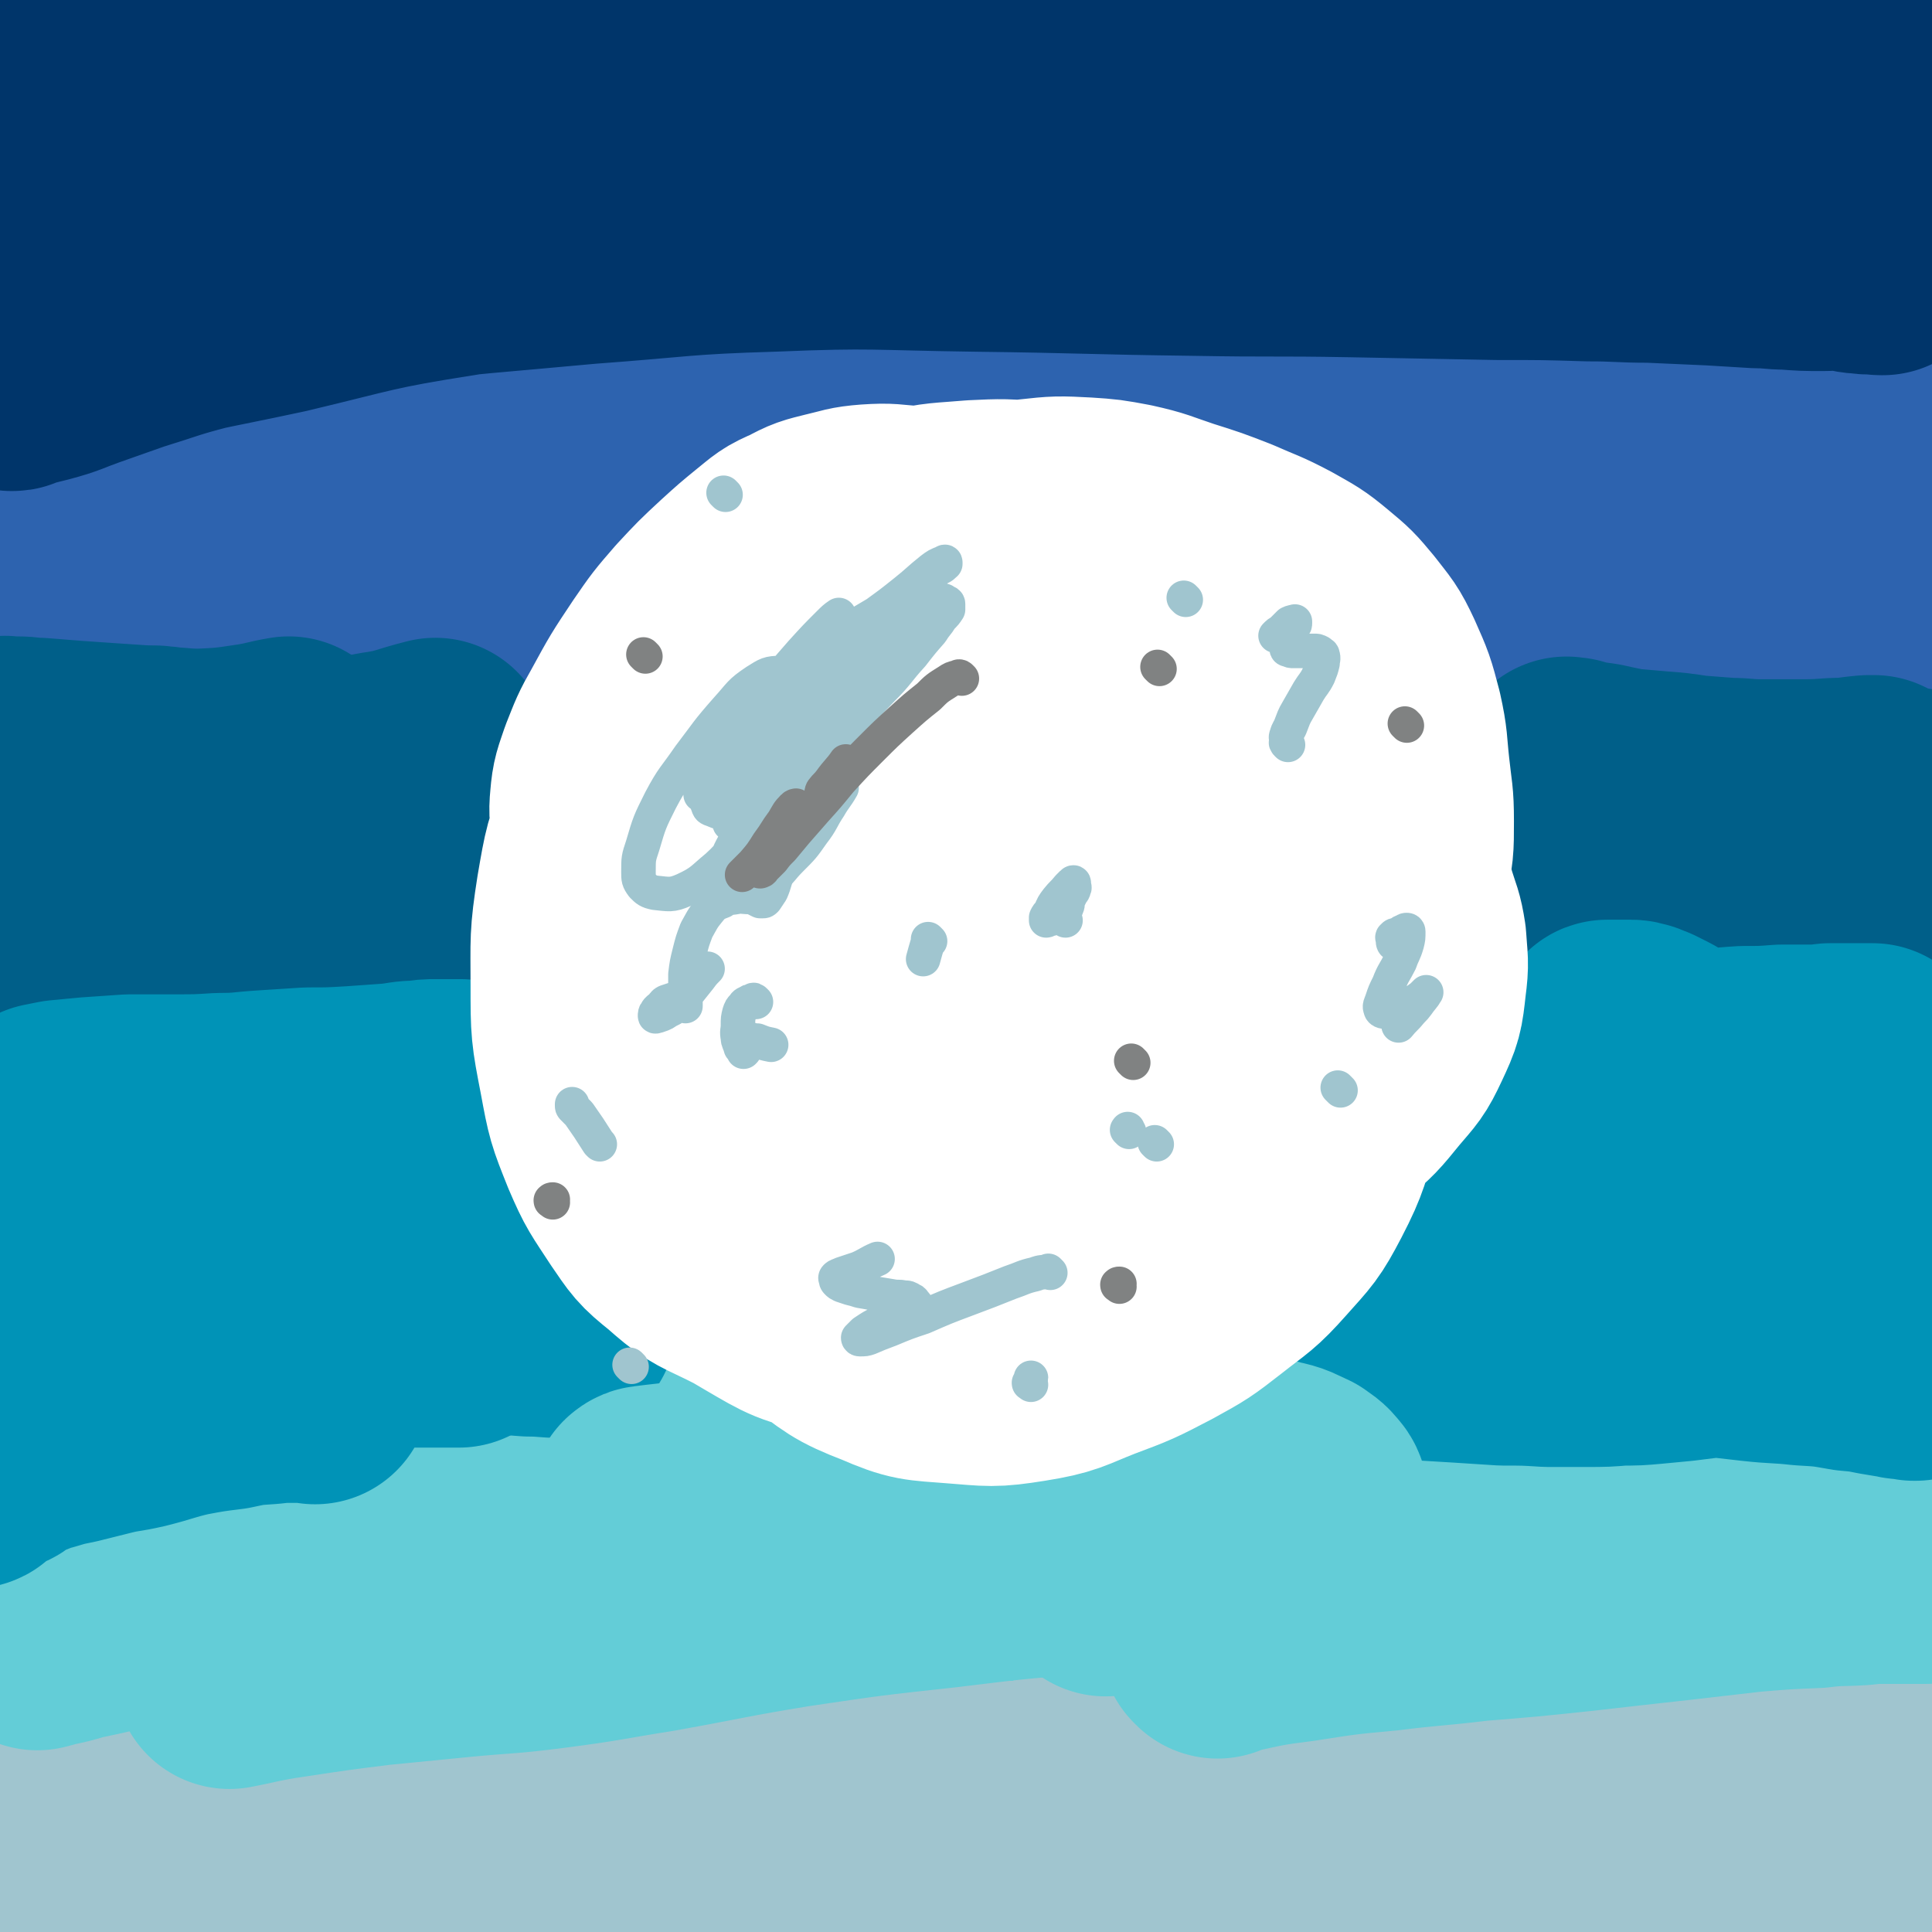 <svg viewBox='0 0 1398 1398' version='1.1' xmlns='http://www.w3.org/2000/svg' xmlns:xlink='http://www.w3.org/1999/xlink'><rect x="0" y="0" width="1398" height="1398" fill="#333333" stroke="none"/><g fill='none' stroke='#2D63AF' stroke-width='167' stroke-linecap='round' stroke-linejoin='round'><path d='M52,75c-1,-1 -1,-1 -1,-1 -1,-1 0,0 0,0 0,0 0,0 0,0 0,0 0,0 0,0 -1,-1 0,0 0,0 0,0 0,0 0,0 1,-3 1,-3 3,-6 4,-5 4,-4 9,-8 7,-6 7,-6 15,-11 9,-6 9,-7 18,-13 9,-5 9,-5 19,-11 7,-4 7,-4 15,-9 5,-3 5,-3 10,-6 4,-2 4,-2 8,-4 3,-2 3,-2 5,-4 2,-1 2,-1 4,-3 1,0 1,-1 1,-1 1,-1 2,-1 2,-2 1,-1 1,-2 1,-2 0,-1 -1,0 -2,0 -5,1 -5,1 -10,2 -8,3 -8,3 -15,7 -8,4 -8,4 -16,8 -7,3 -7,3 -13,7 -5,2 -5,2 -10,4 -3,2 -3,2 -6,4 -3,2 -4,2 -6,4 -4,3 -4,3 -6,7 -4,6 -4,6 -6,13 -3,13 -4,13 -5,27 -2,22 -1,22 -1,44 0,25 1,26 3,51 2,29 2,29 5,58 2,27 3,26 5,53 1,31 1,31 0,63 -1,36 -2,36 -5,73 -4,39 -5,39 -10,78 -4,38 -5,38 -9,76 -3,28 -3,28 -5,56 -2,23 -2,23 -2,47 0,25 1,25 1,50 1,30 1,30 1,60 0,31 1,31 1,62 0,34 0,34 1,68 1,32 1,32 2,65 2,36 2,36 5,72 2,32 2,32 5,64 3,25 3,25 7,51 3,22 3,22 6,45 4,19 3,19 7,38 4,17 4,17 9,35 5,16 5,16 10,31 4,13 4,13 9,26 4,11 5,11 10,23 4,11 5,11 9,22 4,9 4,9 8,18 4,7 4,7 8,14 4,6 4,6 8,12 4,4 4,4 8,9 3,3 3,3 6,6 3,3 3,3 6,5 2,2 2,2 5,4 2,1 2,1 4,3 1,0 1,1 2,1 2,1 2,0 4,-1 '/><path d='M66,855c-1,-1 -1,-1 -1,-1 -1,-1 0,0 0,0 0,0 0,0 0,0 0,0 0,-1 0,0 -1,1 -2,2 -2,4 -1,8 0,8 0,17 0,18 0,18 0,37 0,21 0,21 0,42 -1,29 -1,29 -2,57 -1,31 -2,31 -4,62 -2,32 -2,32 -5,64 -2,28 -2,28 -3,56 -2,25 -2,25 -3,50 0,20 0,20 -1,41 0,18 -1,18 -1,36 0,15 0,16 0,31 0,13 1,13 1,26 1,11 2,11 2,22 1,8 -1,8 0,17 0,7 1,7 2,14 1,5 2,5 2,10 1,5 0,5 1,9 1,3 1,3 2,7 1,2 1,2 2,4 1,2 1,2 2,3 1,1 1,1 2,1 2,0 3,0 4,-1 3,-3 3,-3 5,-8 7,-20 8,-20 12,-41 7,-34 6,-34 10,-68 4,-32 3,-32 6,-65 2,-34 2,-34 4,-69 1,-27 1,-27 2,-55 0,-24 0,-24 -1,-48 0,-23 0,-23 -2,-47 -1,-20 -2,-20 -3,-41 -1,-20 -1,-20 -1,-39 0,-19 -1,-19 0,-37 1,-18 1,-18 4,-36 3,-18 3,-18 6,-35 3,-12 3,-12 6,-25 2,-8 2,-8 5,-16 1,-4 1,-4 2,-7 1,-2 1,-2 2,-5 1,-1 1,-1 2,-2 2,-2 2,-3 5,-2 5,1 6,2 11,6 9,7 10,7 17,17 13,19 13,19 23,40 12,25 12,25 21,51 9,26 9,26 15,53 7,32 5,33 12,66 6,29 5,29 14,57 8,26 9,26 21,51 12,24 11,24 27,47 13,19 13,19 30,36 18,19 19,20 40,35 24,18 25,18 51,33 25,14 25,14 52,24 23,10 24,9 49,16 18,5 19,5 38,7 16,2 17,2 33,2 14,1 14,0 27,-1 12,-2 13,-2 24,-5 13,-3 12,-3 24,-7 11,-4 11,-4 21,-8 6,-3 6,-3 12,-6 4,-1 4,-1 8,-3 2,-2 3,-2 4,-4 2,-4 2,-5 1,-9 -3,-13 -2,-14 -8,-26 -12,-22 -12,-23 -28,-42 -20,-23 -19,-26 -44,-43 -34,-21 -35,-25 -74,-33 -42,-8 -45,-5 -88,2 -44,6 -43,11 -86,24 -40,11 -40,13 -80,24 -33,8 -33,7 -66,13 -27,5 -27,6 -54,8 -22,2 -22,2 -44,0 -16,-1 -16,-2 -32,-5 -10,-2 -10,-2 -19,-4 -7,-2 -6,-2 -12,-3 -5,-2 -5,-1 -9,-2 -2,-1 -2,-2 -4,-2 -1,-1 -1,0 -1,0 -1,0 -1,0 -1,0 0,0 1,0 1,0 4,1 4,1 7,2 18,11 19,11 36,23 23,15 22,17 45,32 30,20 31,19 60,39 22,15 21,17 43,31 20,13 21,12 41,23 17,9 17,10 35,18 15,7 15,7 31,13 13,4 13,5 26,9 11,3 11,3 23,6 9,1 9,1 18,1 6,0 6,0 12,-2 3,-1 5,0 6,-3 6,-16 8,-18 8,-36 1,-47 0,-48 -6,-95 -7,-50 -7,-51 -19,-100 -12,-49 -12,-49 -29,-96 -13,-36 -14,-37 -33,-71 -13,-23 -13,-23 -29,-43 -13,-15 -16,-13 -30,-27 -13,-12 -13,-11 -24,-24 -12,-13 -12,-13 -21,-28 -10,-14 -10,-15 -19,-30 -4,-8 -3,-9 -8,-17 -2,-3 -2,-3 -4,-6 -1,-1 -2,-1 -2,-2 0,-1 0,-1 0,-2 0,-1 0,-1 0,-1 2,3 3,3 5,7 8,12 8,11 15,23 10,20 8,21 18,40 10,21 11,21 22,41 12,25 12,25 24,50 12,24 10,25 23,48 12,23 13,23 28,44 15,21 15,21 32,41 18,21 18,21 39,40 25,24 25,24 53,46 22,17 21,18 45,32 21,11 22,10 45,19 17,7 17,7 35,12 18,6 18,6 36,10 16,4 16,3 32,7 10,2 10,3 20,5 11,2 11,2 23,3 7,1 7,2 15,2 7,1 7,2 14,1 5,0 5,0 10,-2 3,-1 3,-1 5,-3 2,-2 3,-2 3,-4 1,-6 2,-6 1,-11 -2,-10 -3,-10 -8,-18 -10,-16 -11,-16 -23,-30 -16,-18 -16,-19 -34,-35 -24,-21 -25,-21 -51,-40 -26,-18 -25,-19 -52,-34 -29,-16 -30,-15 -61,-28 -29,-13 -30,-10 -59,-23 -25,-13 -24,-14 -48,-29 -20,-12 -20,-12 -40,-24 -15,-10 -15,-10 -30,-20 -10,-6 -10,-6 -20,-12 -7,-4 -6,-4 -13,-8 -4,-2 -4,-2 -7,-4 -3,-1 -3,-1 -5,-2 -1,-1 -1,-1 -1,-2 -1,-1 -3,-3 -2,-2 0,0 2,1 3,3 14,15 13,16 27,31 17,17 18,16 35,33 22,21 20,22 42,42 25,23 25,22 52,43 31,25 30,27 63,48 28,18 29,16 60,31 32,15 32,15 64,28 23,9 24,9 47,15 25,6 25,6 50,10 23,4 23,3 46,6 17,2 17,2 35,3 16,1 16,1 33,0 16,-1 16,-1 32,-4 13,-2 13,-2 25,-5 10,-3 9,-4 19,-7 11,-3 11,-3 21,-6 10,-3 10,-3 20,-7 7,-2 7,-3 13,-6 5,-2 5,-1 10,-4 2,-1 2,-1 4,-2 1,-1 2,-1 2,-2 1,-2 1,-2 1,-4 -1,-5 0,-6 -3,-11 -3,-6 -4,-7 -10,-12 -10,-8 -10,-9 -23,-14 -21,-7 -22,-7 -44,-9 -27,-3 -27,-3 -54,-1 -35,2 -35,3 -69,8 -31,4 -31,3 -62,10 -27,6 -27,8 -54,15 -23,6 -22,7 -45,11 -17,3 -17,2 -35,2 -15,0 -15,-1 -29,-4 -11,-2 -11,-2 -21,-6 -6,-2 -6,-3 -12,-6 -4,-3 -4,-3 -7,-5 -3,-2 -3,-2 -4,-5 -2,-3 -3,-4 -2,-7 3,-8 4,-10 11,-16 14,-11 15,-12 32,-19 16,-7 17,-6 36,-9 26,-4 27,-3 54,-4 23,-1 23,-1 45,-1 26,0 26,0 51,2 26,2 26,4 52,7 19,3 19,2 38,4 23,3 23,4 47,7 14,1 14,1 28,2 13,2 13,2 26,3 7,1 7,2 15,2 3,0 3,0 7,0 2,0 2,0 3,0 0,0 0,0 0,0 -2,-2 -2,-2 -5,-4 -5,-3 -5,-4 -11,-7 -13,-5 -13,-5 -27,-7 -21,-4 -21,-6 -43,-5 -28,2 -28,4 -56,10 -31,7 -31,8 -62,17 -31,8 -31,9 -62,17 -29,8 -29,8 -57,15 -21,4 -21,4 -41,7 -18,2 -18,3 -35,4 -14,0 -14,0 -28,-2 -12,-1 -12,0 -23,-3 -10,-2 -10,-2 -19,-6 -7,-3 -7,-4 -13,-7 -6,-3 -6,-3 -12,-6 -3,-2 -3,-3 -6,-5 -2,-1 -2,-1 -5,-2 -1,-1 0,-1 -1,-2 -1,-1 -1,-1 -2,-2 -1,-1 -1,-1 -1,-2 0,-1 -1,-2 0,-2 5,-2 5,-2 11,-3 18,-3 18,-2 36,-4 19,-2 19,-1 38,-3 20,-2 20,-2 41,-4 18,-1 18,-1 36,-2 20,-1 20,-1 40,-2 18,0 18,0 36,0 20,0 20,-1 40,-1 20,0 20,0 40,1 22,0 22,1 44,1 26,0 26,1 52,-1 27,-2 27,-3 54,-7 27,-4 27,-3 54,-9 19,-4 19,-5 38,-11 21,-7 21,-8 42,-15 13,-5 14,-4 26,-10 14,-8 14,-9 26,-20 14,-13 14,-13 25,-28 13,-15 12,-16 23,-33 10,-16 9,-17 18,-34 6,-12 6,-12 12,-24 4,-9 4,-9 8,-17 4,-7 4,-7 8,-14 4,-5 4,-5 9,-10 6,-7 6,-7 13,-13 5,-5 5,-5 11,-10 2,-2 2,-2 5,-4 1,-1 1,-1 2,-2 1,-1 2,-1 2,-1 -1,-1 -3,0 -4,1 -14,8 -14,7 -26,16 -29,21 -29,21 -56,44 -33,26 -33,27 -65,54 -33,27 -32,28 -66,54 -30,24 -30,25 -62,47 -21,15 -22,14 -44,27 -22,12 -23,11 -45,23 -16,9 -15,10 -31,19 -11,7 -11,6 -23,12 -8,4 -8,4 -16,7 -4,2 -4,1 -9,2 -4,1 -4,1 -7,1 -1,0 -1,0 -2,0 -2,0 -4,0 -3,-1 4,-8 6,-9 13,-16 16,-18 15,-18 33,-34 19,-17 20,-16 41,-31 19,-15 19,-15 39,-28 20,-13 20,-13 41,-26 16,-10 15,-11 31,-21 12,-8 12,-8 24,-16 10,-6 10,-6 20,-13 9,-6 8,-7 17,-13 6,-5 6,-5 13,-9 3,-3 4,-2 8,-4 4,-3 4,-3 8,-6 2,-2 2,-2 5,-4 2,-1 2,0 4,-2 1,0 0,-1 1,-1 1,-1 2,0 2,-1 1,0 0,-1 0,-1 0,-1 1,-2 0,-2 -1,-2 -2,-3 -4,-2 -9,2 -10,1 -19,6 -20,11 -20,12 -39,26 -22,17 -21,18 -42,35 -20,17 -19,17 -39,33 -21,16 -21,15 -42,30 -19,13 -19,13 -39,26 -19,12 -19,12 -39,23 -18,10 -18,9 -36,18 -14,7 -14,7 -28,13 -15,6 -15,5 -29,10 -13,5 -13,4 -26,8 -10,3 -10,4 -20,6 -9,3 -9,2 -19,4 -7,2 -7,2 -14,4 -4,1 -4,1 -9,2 -2,0 -2,0 -5,0 -2,0 -2,0 -4,0 -1,0 -1,0 -2,0 -1,0 -1,0 -1,0 -1,0 -1,0 -1,0 2,1 3,1 6,1 13,1 13,2 26,1 20,-1 20,-1 40,-4 21,-3 21,-2 42,-7 23,-5 23,-6 46,-11 22,-6 22,-6 44,-11 19,-4 19,-4 39,-8 19,-3 19,-4 38,-7 16,-3 16,-4 32,-5 14,-1 14,-1 28,-1 10,0 10,0 20,1 5,0 5,0 11,1 3,1 3,1 7,2 1,0 1,0 3,1 0,0 0,0 0,1 -4,4 -3,5 -8,8 -26,18 -25,21 -54,35 -38,19 -39,19 -80,32 -34,10 -35,7 -69,15 -30,7 -31,5 -60,15 -23,8 -23,8 -46,20 -18,10 -18,11 -35,24 -12,9 -11,10 -22,21 -3,3 -3,3 -7,8 -1,1 -2,1 -1,3 0,3 0,4 3,6 14,8 15,8 32,13 28,8 28,9 57,12 36,4 37,1 73,1 41,-1 41,-1 83,-3 39,-3 39,-3 78,-8 39,-4 39,-5 78,-12 35,-6 35,-6 69,-13 30,-5 29,-7 59,-12 29,-5 29,-3 58,-8 23,-4 23,-5 46,-9 18,-4 18,-4 36,-6 14,-3 14,-3 27,-5 11,-1 11,-1 22,-2 6,0 6,0 12,0 3,0 3,0 7,0 1,0 1,0 3,0 0,0 0,0 1,0 0,0 0,0 0,0 0,-1 0,-1 0,-2 0,-1 0,-1 0,-1 0,-1 0,-1 0,-1 0,-1 -1,-1 -1,-2 -1,-16 0,-17 0,-33 0,-19 0,-19 0,-38 0,-14 1,-14 0,-29 -1,-15 -1,-15 -2,-30 -2,-15 -2,-15 -4,-30 -1,-11 0,-12 -2,-23 -2,-14 -4,-14 -6,-29 -4,-21 -3,-21 -7,-43 -4,-22 -4,-22 -10,-45 -5,-21 -5,-21 -11,-41 -3,-9 -4,-8 -8,-16 -1,-4 -1,-4 -4,-7 -1,-2 -1,-2 -3,-3 -2,0 -3,-1 -6,1 -9,5 -11,4 -17,13 -30,39 -31,39 -56,81 -37,66 -35,68 -68,136 -26,55 -25,56 -51,112 -20,43 -20,44 -42,86 -16,31 -16,31 -34,61 -7,14 -7,15 -16,28 -2,3 -3,3 -6,4 -1,0 -2,-1 -2,-2 -2,-7 -3,-8 -1,-14 7,-27 7,-27 18,-53 15,-35 16,-35 35,-69 16,-30 18,-30 35,-59 18,-31 17,-32 36,-63 16,-26 17,-25 32,-51 19,-34 18,-34 35,-69 18,-36 18,-36 36,-72 13,-27 13,-27 27,-54 5,-11 5,-11 11,-21 5,-7 5,-6 10,-12 5,-5 5,-5 10,-9 3,-3 3,-3 6,-5 3,-1 4,-2 6,-1 3,1 4,2 5,5 4,13 7,13 6,26 -2,45 -3,46 -11,90 -11,62 -13,61 -28,122 -11,45 -10,45 -23,90 -10,35 -9,35 -22,69 -7,18 -9,17 -18,35 -3,6 -3,6 -6,11 -1,2 -2,2 -2,4 0,0 0,1 0,1 4,-10 4,-11 7,-22 7,-26 8,-26 13,-54 5,-25 5,-25 7,-51 4,-36 2,-36 4,-71 2,-28 3,-28 3,-55 0,-23 0,-23 -1,-46 -1,-18 -1,-18 -4,-36 -2,-10 -1,-11 -6,-21 -3,-6 -3,-7 -9,-10 -10,-5 -11,-7 -22,-7 -19,1 -19,4 -37,11 -24,9 -25,8 -47,21 -30,17 -29,19 -57,39 -30,20 -29,21 -58,42 -27,20 -27,20 -55,39 -20,13 -20,13 -42,25 -19,11 -19,11 -40,19 -15,6 -16,5 -33,9 -16,3 -16,3 -33,5 -14,2 -14,2 -28,2 -12,1 -12,0 -23,-1 -12,-2 -12,-2 -24,-5 -10,-2 -10,-1 -21,-4 -8,-1 -8,-2 -16,-4 -6,-1 -6,0 -12,-1 -4,-1 -4,-1 -8,-2 -2,-1 -2,-1 -4,-2 -2,-1 -4,-1 -3,-2 1,-3 3,-4 6,-6 14,-9 14,-10 29,-16 17,-7 18,-5 37,-11 19,-6 19,-6 39,-12 18,-6 18,-7 37,-12 15,-4 15,-3 29,-6 13,-2 13,-2 25,-4 11,-1 11,-2 23,-3 9,0 9,1 19,1 5,0 5,-1 11,-1 2,0 2,0 4,0 1,0 2,0 3,-1 0,0 0,-1 0,-2 0,-1 0,-1 0,-3 -2,-3 -2,-3 -4,-5 -3,-4 -3,-4 -7,-6 -8,-4 -8,-5 -17,-6 -13,-2 -14,-3 -27,-1 -16,2 -16,3 -31,9 -19,9 -19,9 -37,20 -15,9 -15,10 -28,21 -11,9 -11,10 -21,19 -8,7 -8,7 -16,14 -3,2 -3,3 -7,5 -2,1 -2,1 -4,2 -1,1 -1,1 -2,2 -1,1 -1,1 -2,1 0,0 0,0 -1,0 0,0 0,0 0,0 1,1 1,2 3,2 4,1 4,0 8,0 10,-1 10,-1 19,-3 11,-3 11,-3 22,-7 15,-4 15,-4 29,-8 16,-5 16,-5 32,-10 15,-4 16,-4 31,-8 16,-5 17,-3 33,-9 25,-11 25,-12 50,-25 23,-12 23,-12 47,-24 15,-8 15,-9 30,-17 18,-9 19,-8 36,-18 11,-6 11,-6 21,-14 11,-8 11,-8 22,-18 10,-9 10,-9 19,-19 10,-11 10,-12 18,-23 6,-9 6,-9 10,-18 5,-7 4,-7 8,-15 4,-8 5,-8 8,-17 4,-10 3,-10 6,-20 2,-10 3,-10 5,-21 1,-5 1,-5 1,-10 0,-4 0,-4 -1,-7 -1,-3 0,-4 -3,-5 -6,-1 -7,-2 -14,0 -16,6 -17,7 -31,17 -20,14 -20,15 -38,32 -26,27 -26,28 -50,57 -19,23 -18,24 -37,48 -17,22 -17,21 -33,43 -13,16 -13,16 -25,33 -8,13 -8,13 -16,26 -5,8 -4,9 -8,17 -2,4 -2,4 -5,7 0,1 -1,1 -1,2 -1,1 -1,2 -1,2 0,1 1,0 1,0 7,-4 7,-3 13,-8 16,-12 16,-13 31,-27 14,-13 15,-13 28,-28 15,-18 14,-19 29,-38 14,-17 14,-17 28,-35 14,-19 15,-19 28,-40 12,-17 11,-18 22,-36 10,-17 10,-17 20,-34 8,-14 8,-14 16,-28 9,-13 9,-13 17,-27 8,-13 8,-13 16,-26 7,-12 7,-12 14,-25 8,-12 8,-12 15,-25 7,-13 7,-12 15,-25 8,-14 7,-14 15,-28 7,-12 8,-11 14,-24 5,-9 4,-9 9,-18 3,-6 3,-6 5,-11 1,-3 1,-3 2,-6 1,-2 2,-2 2,-4 1,-1 1,-1 1,-2 0,-1 0,-1 0,-1 -8,16 -8,16 -16,32 -20,39 -20,39 -40,78 -17,34 -17,33 -33,68 -17,37 -16,37 -33,75 -11,25 -11,25 -21,51 -5,13 -5,13 -10,26 -3,7 -2,7 -5,15 -1,4 -1,4 -3,8 0,1 -1,1 -1,3 0,1 0,1 0,2 0,0 0,-1 0,-1 2,-7 2,-7 4,-13 4,-14 5,-14 9,-28 4,-16 4,-16 8,-33 4,-18 4,-18 8,-36 5,-22 5,-22 10,-44 6,-23 6,-23 12,-46 5,-17 4,-17 8,-34 4,-13 3,-13 6,-25 3,-11 4,-11 6,-22 2,-9 2,-9 4,-17 1,-6 0,-6 1,-12 1,-3 2,-3 2,-6 1,-2 1,-2 1,-4 0,-1 0,-1 0,-2 0,-1 0,-1 0,-2 0,-1 0,-1 0,-1 -1,8 0,9 -2,17 -6,23 -7,23 -15,45 -10,26 -11,26 -22,51 -9,23 -10,23 -19,46 -9,21 -9,21 -16,42 -6,16 -5,16 -9,32 -4,11 -3,11 -6,22 -2,7 -2,7 -4,14 -1,3 0,4 -2,7 0,2 -1,2 -2,4 0,1 0,1 -1,2 0,0 -1,0 -1,-1 -1,-3 0,-3 0,-7 1,-10 1,-10 3,-19 4,-14 5,-14 9,-27 5,-18 4,-18 10,-35 5,-15 6,-15 12,-29 5,-12 6,-12 11,-24 5,-11 3,-12 8,-23 4,-9 5,-8 9,-17 2,-5 2,-5 4,-10 2,-3 1,-3 2,-6 1,-2 1,-2 2,-4 0,-1 0,-1 0,-2 0,-1 0,-1 0,-2 0,0 0,0 0,0 -1,7 0,7 -2,14 -2,13 -2,13 -6,26 -2,8 -2,8 -5,17 -1,5 -1,5 -2,10 0,3 0,3 0,6 0,2 0,3 1,4 1,1 1,0 3,0 4,-1 5,-1 8,-4 5,-4 5,-5 8,-11 6,-9 5,-9 10,-19 4,-11 4,-11 8,-22 4,-11 4,-11 6,-22 3,-11 3,-12 5,-23 1,-9 1,-9 2,-18 1,-9 2,-9 2,-17 1,-8 1,-8 1,-17 0,-7 0,-7 0,-15 0,-7 0,-7 0,-14 0,-6 0,-6 -1,-12 -1,-5 -1,-5 -2,-9 -1,-3 -1,-3 -2,-6 -1,-2 -1,-2 -2,-3 -1,-1 -1,-2 -2,-1 -3,2 -4,3 -7,6 -6,13 -7,13 -11,26 -7,19 -6,19 -10,38 -4,19 -3,19 -6,38 -2,15 -2,15 -3,30 -1,16 -1,16 -1,31 0,11 0,11 1,22 0,7 1,7 2,13 0,4 1,4 1,8 0,2 0,2 0,5 0,1 0,1 0,2 0,1 0,1 0,2 0,0 0,0 0,0 0,-1 0,-1 0,-2 0,-2 0,-2 0,-4 0,-2 1,-2 1,-5 1,-3 1,-3 1,-7 1,-4 1,-4 2,-9 1,-3 1,-4 1,-7 0,-4 0,-4 0,-7 0,-3 0,-3 0,-6 0,-3 0,-3 0,-7 0,-3 0,-3 0,-6 0,-3 -1,-3 -1,-6 -1,-3 -1,-3 -1,-7 0,-5 0,-5 0,-9 0,-5 0,-5 0,-10 0,-6 0,-6 0,-11 0,-6 0,-6 0,-13 0,-6 0,-6 0,-13 0,-6 0,-6 0,-12 0,-6 0,-6 0,-11 0,-4 0,-4 0,-8 0,-4 1,-4 1,-8 1,-4 0,-4 0,-8 0,-3 0,-3 0,-6 0,-4 0,-4 0,-8 0,-3 0,-3 0,-6 0,-4 1,-4 0,-8 -1,-4 -1,-4 -2,-9 -1,-5 -1,-5 -2,-10 -1,-4 -1,-4 -2,-7 -1,-3 -1,-3 -2,-6 -1,-3 -1,-3 -2,-6 -1,-3 -2,-3 -3,-6 -2,-3 -1,-3 -3,-7 -1,-3 -1,-3 -3,-7 -1,-3 -1,-3 -3,-6 -1,-3 -1,-3 -2,-6 -2,-5 -2,-5 -3,-9 -3,-5 -3,-5 -4,-10 -2,-5 -2,-5 -4,-11 -1,-6 -1,-6 -2,-12 -1,-6 -1,-6 -2,-12 -1,-5 -1,-5 -2,-11 -1,-6 -1,-6 -1,-12 -1,-6 -2,-6 -2,-12 -1,-6 -1,-6 -2,-12 -2,-7 -3,-7 -5,-13 -2,-7 -2,-7 -4,-14 -2,-7 -1,-7 -4,-14 -1,-6 -2,-6 -3,-11 -2,-6 -2,-6 -4,-12 -3,-6 -3,-6 -5,-12 -3,-6 -3,-6 -5,-12 -3,-6 -3,-6 -6,-11 -4,-7 -4,-7 -8,-13 -4,-7 -4,-7 -9,-14 -4,-6 -5,-6 -10,-12 -4,-5 -4,-5 -9,-10 -4,-6 -4,-6 -9,-12 -4,-5 -5,-4 -9,-9 -5,-6 -5,-6 -10,-11 -5,-7 -5,-7 -10,-13 -7,-8 -7,-8 -14,-17 -9,-10 -8,-10 -17,-21 -8,-11 -8,-11 -16,-22 -8,-10 -8,-10 -16,-20 -8,-10 -8,-10 -16,-19 -7,-9 -8,-9 -15,-16 -8,-8 -7,-8 -15,-15 -8,-7 -8,-6 -16,-12 -7,-6 -7,-7 -15,-13 -6,-6 -7,-6 -13,-12 -6,-5 -6,-5 -11,-11 -6,-7 -6,-7 -11,-14 -5,-7 -5,-7 -9,-14 -2,-6 -3,-6 -4,-12 -1,-4 -2,-5 -1,-9 2,-7 4,-7 8,-13 '/><path d='M1143,488c-1,-1 -1,-1 -1,-1 -1,-1 0,0 0,0 0,0 0,0 0,0 0,0 0,0 0,0 -1,-1 0,0 0,0 0,0 0,0 0,0 0,0 0,0 0,0 -1,-1 -1,-1 -2,-2 -1,-1 -1,-1 -3,-2 -3,-1 -3,-1 -6,-3 -3,-2 -3,-2 -7,-4 -4,-3 -4,-3 -9,-6 -7,-4 -7,-4 -14,-9 -7,-4 -7,-5 -15,-10 -10,-6 -10,-6 -20,-13 -13,-9 -13,-9 -27,-17 -17,-11 -17,-11 -35,-22 -20,-13 -20,-13 -40,-26 -22,-16 -22,-16 -44,-33 -23,-18 -23,-18 -46,-38 -23,-19 -22,-20 -45,-40 -24,-21 -23,-21 -48,-41 -22,-18 -22,-19 -47,-35 -23,-16 -23,-16 -49,-29 -25,-12 -25,-13 -52,-20 -32,-9 -33,-10 -65,-10 -38,0 -39,2 -77,9 -43,9 -44,8 -85,22 -47,17 -47,17 -90,41 -48,26 -46,29 -91,60 -24,15 -24,16 -47,32 '/><path d='M863,242c-1,-1 -1,-1 -1,-1 -2,-1 -2,0 -3,0 -3,0 -3,0 -7,0 -8,0 -8,0 -16,0 -15,0 -15,0 -31,0 -24,0 -24,0 -48,1 -30,1 -30,0 -60,2 -35,2 -35,1 -69,5 -37,5 -37,5 -74,13 -41,10 -41,10 -82,23 -40,13 -40,13 -79,29 -39,15 -39,15 -77,33 -34,16 -34,17 -67,35 -26,13 -26,13 -51,28 -20,12 -20,12 -40,25 -13,9 -13,9 -26,18 -8,7 -8,7 -17,13 -7,6 -7,7 -14,13 -1,1 -1,1 -3,2 '/><path d='M756,220c-1,-1 -1,-1 -1,-1 -1,-1 -1,-1 -1,-1 -1,0 -1,-1 -3,-1 -10,-1 -11,-1 -21,0 -24,3 -24,3 -47,8 -32,7 -32,7 -64,17 -38,13 -38,13 -75,29 -38,17 -38,17 -74,37 -30,17 -30,17 -58,36 -25,16 -25,16 -49,35 -22,19 -23,19 -43,40 -23,24 -24,24 -43,51 -20,25 -19,26 -35,53 -14,25 -14,25 -25,51 -13,31 -14,31 -24,62 -9,28 -8,29 -14,58 -7,30 -7,30 -12,60 -4,24 -4,24 -7,48 -3,21 -3,21 -6,41 -2,16 -2,16 -4,31 0,2 0,2 0,4 '/><path d='M402,355c-1,-1 -1,-1 -1,-1 -1,-1 0,0 0,0 0,0 0,0 0,0 -1,0 -2,0 -3,1 -5,3 -5,3 -9,6 -9,8 -10,8 -18,17 -15,18 -15,18 -29,37 -18,27 -19,26 -35,54 -15,27 -15,27 -26,56 -13,34 -14,34 -23,69 -8,33 -8,34 -12,67 -3,30 -3,31 -1,61 1,30 2,30 6,59 4,28 4,28 10,56 6,31 6,31 15,61 8,28 8,28 19,54 9,21 10,21 20,42 9,18 8,19 18,37 7,14 7,14 16,27 7,11 8,10 15,20 2,3 1,3 3,6 '/><path d='M304,805c-1,-1 -1,-1 -1,-1 -1,-1 0,0 0,0 0,0 0,0 0,0 0,0 0,0 0,0 -1,-1 0,0 0,0 0,0 0,0 0,0 1,6 1,6 2,12 5,17 5,17 10,34 8,29 7,30 16,58 12,33 12,33 26,65 14,36 14,36 30,71 14,32 14,32 30,63 3,7 4,7 8,14 '/><path d='M53,461c-1,-1 -1,-1 -1,-1 -2,-4 -2,-4 -2,-7 0,-8 0,-9 2,-17 2,-14 1,-14 4,-29 4,-19 4,-19 10,-38 7,-22 7,-22 16,-44 9,-22 9,-23 20,-44 11,-23 11,-23 25,-43 14,-22 14,-22 30,-42 21,-24 21,-25 44,-47 32,-31 33,-31 68,-60 31,-25 32,-25 66,-48 26,-18 27,-17 55,-32 16,-9 17,-8 34,-15 13,-6 13,-6 27,-10 12,-4 12,-3 24,-6 11,-2 11,-2 22,-3 13,-2 13,-2 27,-2 14,-1 14,0 29,0 16,0 16,0 32,0 21,0 21,0 42,0 26,0 26,0 52,0 26,0 26,0 51,0 22,0 22,0 44,1 19,1 19,1 37,2 13,1 13,1 26,2 10,1 10,1 20,2 7,1 7,1 14,2 6,1 6,1 11,2 4,0 4,0 8,2 3,0 3,0 5,2 2,0 2,1 4,2 2,0 2,0 4,1 1,1 1,1 2,2 1,1 1,1 2,2 1,1 1,1 2,2 1,1 1,1 2,2 1,1 1,2 2,2 5,2 5,2 10,3 12,4 12,4 23,8 19,5 20,5 39,10 22,5 22,6 44,11 23,5 23,5 47,9 19,4 19,4 38,7 17,3 17,2 35,5 12,2 12,2 25,4 10,1 10,2 20,3 8,1 8,1 17,2 7,1 7,1 14,1 5,0 5,0 10,0 3,0 3,0 5,0 1,0 3,0 2,-1 -6,-2 -7,-3 -14,-5 -52,-14 -51,-20 -104,-27 -74,-10 -75,-10 -150,-7 -69,3 -69,7 -137,19 -56,10 -55,13 -110,25 -43,10 -43,9 -85,20 -34,9 -34,9 -68,21 -20,7 -19,8 -39,18 -8,4 -8,4 -15,8 -2,2 -4,1 -5,4 0,2 0,5 4,6 35,4 37,6 73,3 49,-4 49,-7 98,-17 58,-11 58,-12 115,-25 55,-13 55,-14 110,-27 45,-10 45,-10 90,-20 34,-7 34,-7 67,-13 30,-6 30,-7 60,-12 26,-5 26,-4 54,-8 19,-2 19,-2 39,-4 18,-3 18,-4 37,-6 15,-3 15,-2 30,-4 11,-2 11,-2 22,-4 8,-2 8,-2 16,-4 6,-1 6,0 12,-2 3,0 3,0 6,-1 1,0 1,0 2,0 1,0 1,0 2,0 0,0 0,0 0,0 -1,1 -1,1 -1,1 -1,3 -2,2 -2,5 -2,5 -2,5 -3,11 -2,8 -2,8 -5,16 -2,8 -1,8 -3,17 -4,12 -4,12 -9,24 -9,25 -10,24 -20,49 -14,32 -14,32 -28,65 -8,21 -7,22 -16,43 -6,16 -6,16 -12,32 -5,12 -5,12 -10,25 -3,12 -4,12 -7,24 -2,13 -3,13 -4,27 -1,19 -1,19 0,38 1,27 3,27 5,54 3,38 2,38 6,76 4,34 4,34 9,67 5,35 5,35 11,70 5,29 5,29 11,59 4,21 5,21 9,42 4,21 4,21 6,41 3,18 3,18 4,36 1,11 0,11 0,22 0,9 0,9 0,18 0,2 0,2 0,4 0,0 -1,1 -1,1 -1,0 -2,-1 -2,-2 -4,-19 -5,-19 -6,-37 -3,-44 -3,-44 -1,-88 2,-46 2,-46 8,-92 6,-52 8,-52 15,-104 7,-50 9,-50 13,-100 3,-42 3,-43 2,-85 -1,-37 -4,-37 -6,-74 -1,-31 -1,-31 0,-62 1,-23 1,-23 4,-46 2,-14 2,-15 5,-29 3,-10 3,-10 7,-20 3,-8 3,-8 7,-16 3,-5 3,-5 6,-11 2,-3 2,-3 5,-5 2,-2 3,-2 6,-2 2,0 3,0 4,2 7,12 8,13 11,27 7,36 8,36 9,73 1,51 0,51 -4,102 -4,61 -5,61 -12,123 -6,61 -7,61 -15,122 -5,42 -6,42 -12,83 -10,64 -9,65 -20,129 -7,41 -9,41 -15,83 -3,24 -2,24 -1,48 0,12 1,12 4,23 2,6 2,6 5,11 3,5 4,5 9,8 5,3 5,3 11,3 5,0 6,1 10,-2 8,-4 9,-5 15,-12 9,-11 10,-11 15,-24 12,-32 11,-33 19,-67 9,-39 8,-39 13,-79 6,-38 5,-38 8,-75 5,-44 7,-44 8,-87 2,-42 3,-42 -2,-84 -4,-41 -8,-41 -15,-82 -7,-36 -5,-37 -13,-73 -6,-28 -7,-28 -15,-55 -8,-27 -9,-27 -18,-54 -6,-19 -7,-19 -13,-38 -6,-18 -6,-18 -12,-36 -5,-15 -5,-15 -11,-31 -6,-18 -5,-18 -13,-35 -6,-14 -5,-15 -14,-27 -7,-10 -7,-10 -18,-17 -12,-10 -13,-10 -27,-16 -13,-6 -14,-6 -28,-8 -12,-2 -13,-2 -25,-1 -11,1 -13,0 -23,6 -13,7 -14,8 -24,20 -16,20 -16,21 -27,43 -8,20 -7,21 -11,42 -4,21 -4,21 -5,43 0,17 -1,18 2,35 3,14 3,14 9,27 4,11 4,12 12,20 9,10 10,10 21,16 10,5 11,4 22,6 8,1 8,0 16,0 6,0 6,0 12,-2 4,-2 5,-3 8,-8 5,-8 6,-9 8,-19 3,-20 3,-20 2,-41 -1,-25 -1,-25 -5,-50 -5,-36 -5,-36 -13,-71 -6,-23 -4,-24 -14,-45 -6,-13 -8,-14 -19,-23 -11,-8 -12,-9 -25,-12 -13,-3 -14,-2 -26,1 -12,3 -13,3 -22,11 -14,11 -16,11 -25,27 -18,28 -22,29 -30,62 -12,42 -11,44 -10,89 1,28 2,30 13,56 8,19 10,19 24,33 16,16 17,16 37,26 19,9 20,7 40,12 19,4 19,4 38,6 13,1 13,1 27,1 10,0 11,0 21,-2 8,-2 8,-1 16,-4 6,-3 6,-3 11,-7 9,-7 11,-7 17,-16 13,-22 13,-23 21,-46 7,-18 7,-19 10,-38 3,-24 4,-25 3,-50 0,-21 -1,-21 -5,-42 -4,-22 -5,-22 -12,-43 -4,-13 -5,-13 -9,-26 -2,-6 -2,-6 -3,-12 '/></g>
<g fill='none' stroke='#00356A' stroke-width='167' stroke-linecap='round' stroke-linejoin='round'><path d='M48,105c-1,-1 -1,-1 -1,-1 -1,-1 0,0 0,0 0,0 0,0 0,0 4,0 4,0 8,-1 19,-2 19,-2 39,-4 31,-3 31,-2 63,-6 34,-3 34,-4 68,-7 33,-2 33,-2 66,-3 33,-1 33,-1 66,-1 32,-1 32,0 63,0 22,0 22,0 45,0 23,0 23,-1 46,-1 17,0 17,0 34,0 10,0 10,0 20,0 6,0 6,-1 12,-1 4,0 4,1 8,0 2,0 2,-1 4,-2 1,-1 1,-1 1,-2 -1,-2 -2,-2 -4,-3 -14,-6 -14,-7 -29,-11 -37,-10 -37,-11 -75,-17 -47,-7 -47,-6 -95,-8 -44,-3 -44,-2 -89,-1 -37,0 -37,1 -75,3 -31,2 -31,3 -61,6 -24,2 -24,2 -48,6 -17,2 -17,2 -34,5 -12,2 -11,2 -23,4 -6,1 -6,1 -11,1 -4,1 -4,0 -8,0 -3,0 -3,0 -6,0 -1,0 -1,0 -2,0 -1,0 -1,0 -2,0 -1,0 -1,0 -1,0 6,-3 6,-4 14,-6 36,-9 36,-10 73,-17 45,-8 45,-7 92,-12 50,-5 50,-5 101,-7 59,-3 59,-3 119,-4 55,-1 55,1 110,1 53,0 53,0 106,0 53,0 53,0 106,1 43,1 43,1 87,2 42,1 42,2 84,3 38,1 38,1 76,1 35,0 35,0 70,0 33,0 33,0 65,0 25,0 25,0 51,1 22,0 22,0 44,0 17,0 17,0 34,0 15,0 15,0 29,0 11,0 11,0 22,0 9,0 9,1 18,0 5,0 5,-1 10,-2 2,-1 2,-1 4,-2 1,-1 1,-1 1,-2 1,-1 1,-2 0,-2 -22,-9 -22,-12 -45,-17 -75,-15 -76,-18 -152,-23 -90,-5 -91,-2 -182,3 -91,4 -91,6 -182,15 -91,10 -92,8 -182,24 -78,13 -77,18 -154,35 -57,12 -57,11 -114,22 -34,6 -34,7 -67,12 -16,3 -16,2 -31,4 -5,0 -5,0 -10,1 -2,0 -3,0 -4,1 0,1 0,4 3,4 30,4 31,5 63,4 58,-1 58,-4 115,-7 73,-5 72,-6 145,-9 78,-3 78,-2 156,-3 77,0 77,-1 155,1 73,1 73,3 147,5 62,2 62,0 124,3 39,2 38,4 77,7 37,2 37,1 73,3 27,2 27,3 53,6 19,2 19,1 38,5 7,1 7,1 14,3 4,2 4,1 8,3 2,1 2,1 4,2 1,1 1,1 2,2 0,0 0,0 0,0 0,0 0,-1 -1,-1 -1,0 -1,0 -2,0 -3,-2 -3,-3 -7,-4 -65,-28 -62,-38 -130,-54 -75,-18 -78,-10 -156,-14 -84,-4 -84,-5 -169,-2 -89,4 -89,6 -177,16 -87,9 -87,10 -172,22 -81,12 -82,11 -162,27 -73,14 -72,17 -145,34 -59,15 -60,13 -118,29 -39,10 -39,10 -76,24 -20,7 -20,9 -39,18 -8,4 -8,5 -16,9 -5,2 -5,2 -11,4 -3,1 -3,1 -6,2 -1,1 -2,1 -3,1 -1,0 -1,0 -1,0 1,0 2,0 3,0 9,1 9,3 17,2 54,-9 53,-13 107,-22 70,-12 70,-10 141,-18 75,-9 75,-8 150,-15 68,-5 68,-7 135,-9 73,-3 73,-1 147,0 80,1 80,2 159,3 56,1 56,0 112,1 53,1 53,1 106,2 34,0 34,0 67,1 22,0 22,1 44,1 23,1 23,1 45,2 17,1 17,1 33,2 11,0 11,1 21,1 13,1 13,1 26,1 8,0 8,-1 17,0 6,1 6,2 13,2 3,1 4,0 8,0 2,0 2,1 4,1 0,0 2,0 1,0 -2,-2 -2,-4 -6,-6 -57,-24 -56,-31 -115,-46 -66,-16 -68,-11 -136,-16 -77,-6 -77,-6 -154,-5 -84,1 -85,0 -168,8 -84,8 -83,11 -167,22 -76,10 -76,10 -153,21 -69,11 -69,11 -138,23 -50,9 -51,9 -101,19 -40,9 -40,9 -79,20 -27,7 -27,8 -53,16 -17,6 -17,6 -34,12 -14,5 -14,6 -29,10 -8,2 -8,2 -16,4 -4,0 -4,0 -7,0 -1,0 -1,0 -2,0 0,0 0,0 0,0 4,1 4,3 7,1 32,-10 31,-15 63,-24 63,-19 64,-17 129,-31 63,-15 63,-17 127,-27 70,-12 71,-7 140,-17 63,-9 63,-13 126,-21 67,-8 67,-5 134,-10 69,-5 69,-4 139,-9 49,-3 49,-3 98,-7 60,-4 60,-4 119,-10 41,-4 41,-5 82,-9 23,-2 23,-1 46,-4 23,-3 23,-4 46,-8 14,-2 14,-3 29,-6 17,-3 17,-4 34,-7 18,-3 18,-2 36,-4 15,-3 15,-3 31,-6 6,-1 6,-1 12,-3 3,0 3,-1 6,-1 1,0 1,0 2,0 0,0 0,0 0,0 '/></g>
<g fill='none' stroke='#005F89' stroke-width='167' stroke-linecap='round' stroke-linejoin='round'><path d='M5,545c-1,-1 -1,-1 -1,-1 -1,-1 0,0 0,0 1,0 1,0 1,0 4,0 4,0 7,0 8,0 8,1 16,1 13,1 13,1 25,2 15,1 15,1 29,2 15,1 15,1 30,2 16,1 16,3 31,2 21,-1 21,-1 41,-4 13,-2 13,-3 25,-5 '/><path d='M114,552c-1,-1 -1,-1 -1,-1 -1,-1 0,0 0,0 0,0 0,0 0,0 1,0 1,0 2,0 6,0 6,1 12,1 11,1 11,1 22,2 14,1 14,1 28,2 14,1 14,1 29,2 15,1 15,2 29,1 20,-1 20,0 39,-4 21,-3 21,-5 41,-10 0,0 0,0 0,0 '/><path d='M1135,560c-1,-1 -1,-1 -1,-1 -1,-1 0,0 0,0 0,0 0,0 0,0 1,0 1,0 3,0 3,1 3,1 6,2 7,1 7,1 14,2 9,2 9,2 19,4 11,1 11,1 23,2 13,1 13,1 26,3 13,1 13,1 26,2 11,0 11,1 23,1 13,0 13,0 26,0 14,0 14,0 28,-1 12,0 12,-1 24,-2 2,0 2,0 4,0 '/><path d='M1201,593c-1,-1 -1,-1 -1,-1 -1,-1 0,0 0,0 0,0 0,0 0,0 0,0 -1,0 0,0 0,-1 1,0 2,0 4,0 4,0 7,0 7,0 7,0 14,0 10,0 10,0 20,0 10,0 10,-1 21,-1 11,-1 11,-1 21,-2 11,-1 11,-2 22,-2 11,-1 11,-1 22,-1 11,-1 11,-2 22,-2 8,-1 8,0 16,-1 5,0 5,0 10,-1 4,0 4,-1 7,-1 '/><path d='M1176,633c-1,-1 -1,-1 -1,-1 -1,-1 0,0 0,0 0,0 0,0 0,0 2,0 2,-1 4,-1 5,0 5,0 9,0 7,0 7,0 14,-1 11,-1 11,-1 21,-2 12,-1 12,-1 25,-2 14,-2 14,-2 27,-5 18,-3 18,-3 35,-7 5,-1 5,-1 10,-2 '/><path d='M1165,654c-1,-1 -1,-1 -1,-1 -1,-1 0,0 0,0 0,0 0,0 0,0 0,0 0,0 0,0 -1,-1 0,0 0,0 0,0 0,0 0,0 0,0 0,0 0,0 -1,-1 0,0 0,0 4,0 4,0 8,0 7,1 7,1 14,2 9,1 9,1 18,3 10,1 10,2 20,3 10,2 10,2 20,3 9,1 9,1 17,2 7,1 7,1 14,2 6,0 6,1 12,2 5,0 5,1 10,1 4,0 4,0 8,0 3,0 3,0 6,0 3,0 3,0 5,0 1,0 1,0 2,0 1,0 1,0 2,0 1,0 1,0 2,0 1,0 1,0 2,0 1,0 1,0 2,0 0,0 0,0 0,0 -2,0 -2,0 -3,0 -5,0 -5,0 -9,1 -8,1 -8,1 -15,2 -9,1 -9,1 -18,2 -9,1 -9,1 -18,2 -8,0 -9,0 -17,0 -6,0 -6,0 -13,0 -4,0 -4,0 -9,0 -4,0 -4,0 -7,0 -3,0 -3,0 -5,0 -2,0 -2,0 -4,0 -1,0 -1,0 -3,0 -1,0 -1,0 -2,0 0,0 0,0 0,0 0,0 0,0 0,0 3,1 3,1 6,1 6,2 6,1 12,2 10,2 10,3 20,5 11,2 11,2 22,4 10,1 10,1 21,1 8,1 8,1 16,1 6,0 6,0 12,0 5,0 5,1 11,1 4,0 4,0 8,0 3,0 3,0 6,0 3,0 3,0 5,0 1,0 1,0 2,0 1,0 1,0 2,0 1,0 1,0 2,0 0,0 0,1 -1,1 -3,1 -3,2 -6,3 -8,2 -8,2 -17,4 -11,3 -11,2 -22,4 -10,2 -10,2 -20,4 -9,2 -9,2 -19,4 -7,1 -7,1 -15,2 -6,0 -6,-1 -11,0 -5,0 -5,1 -10,1 -3,1 -3,0 -6,0 -2,0 -2,0 -5,0 -2,0 -2,0 -4,0 0,0 0,0 -1,0 -1,0 -1,0 -2,0 -1,0 -1,0 -2,0 -1,0 -1,0 -2,0 -1,0 -1,0 -2,0 -1,0 -1,0 -2,0 -1,0 -1,0 -2,0 -1,0 -1,0 -2,-1 -1,-1 -1,-1 -2,-2 -1,-1 -1,0 -2,-1 -1,-1 -1,-1 -2,-2 0,-1 0,-1 0,-2 0,0 0,0 0,-1 0,0 0,0 0,0 '/><path d='M50,645c-1,-1 -1,-1 -1,-1 -1,-1 0,0 0,0 0,0 0,0 0,0 0,-1 0,-1 0,-1 2,0 2,0 4,0 7,0 7,0 14,1 11,1 11,1 22,2 12,1 12,1 25,2 10,1 10,1 20,2 9,1 9,1 17,2 7,0 7,1 14,1 5,0 5,0 10,0 3,0 3,0 7,0 3,0 3,0 6,0 2,0 2,0 4,0 2,0 2,0 4,0 1,0 1,0 1,0 1,0 1,0 2,0 1,0 1,0 2,0 1,0 1,0 1,0 0,0 0,0 0,0 2,0 2,0 5,0 7,0 7,1 15,1 9,1 9,1 19,2 9,1 9,1 17,2 6,1 6,1 13,2 4,1 4,1 8,1 3,0 3,0 5,0 1,0 1,0 2,0 0,0 0,0 0,0 -1,0 -1,0 -2,0 -4,1 -4,1 -7,2 -9,2 -9,2 -17,4 -12,4 -11,4 -23,8 -13,4 -13,4 -25,7 -13,3 -13,3 -25,5 -12,3 -12,2 -24,4 -11,2 -11,2 -22,4 -11,1 -11,1 -22,3 -12,2 -12,2 -24,4 -9,2 -9,2 -18,4 -8,2 -8,2 -16,4 -6,2 -6,2 -12,4 -3,1 -3,1 -5,2 '/></g>
<g fill='none' stroke='#0093B7' stroke-width='167' stroke-linecap='round' stroke-linejoin='round'><path d='M33,812c-1,-1 -2,-1 -1,-1 0,-1 0,-1 2,-2 5,-1 5,-1 10,-2 10,-1 10,-1 21,-2 14,-1 14,-1 29,-2 16,0 16,0 33,0 16,0 16,0 32,-1 17,0 17,-1 33,-2 16,-1 16,-1 31,-2 16,0 16,0 33,-1 14,-1 14,-1 28,-2 10,-1 10,-2 20,-2 6,-1 6,-1 11,-1 4,0 4,0 8,0 2,0 2,0 5,0 2,0 2,0 3,0 1,0 1,0 2,0 0,0 0,0 0,0 0,0 0,0 -1,0 -2,0 -2,1 -3,1 -5,2 -5,2 -10,3 -9,3 -9,3 -19,5 -14,3 -14,3 -29,6 -17,3 -17,3 -35,6 -18,3 -18,2 -36,6 -17,2 -17,2 -34,5 -16,3 -16,3 -31,5 -12,3 -12,3 -24,5 -8,2 -9,2 -17,4 -7,2 -7,2 -14,4 -6,2 -6,2 -12,4 -4,1 -4,1 -8,3 -4,1 -4,0 -7,1 -3,1 -3,2 -6,2 -2,1 -2,0 -4,1 -1,0 -1,1 -1,1 -1,1 0,1 0,1 6,2 6,3 13,4 15,1 16,1 31,1 22,1 22,1 43,1 20,0 20,-2 40,-2 18,-1 18,0 37,0 12,0 12,0 24,0 6,0 6,0 13,0 4,0 4,0 9,0 3,0 3,0 6,0 2,0 2,0 4,0 1,0 1,0 3,0 1,0 1,0 2,0 1,0 1,0 2,0 1,0 1,0 2,0 0,0 0,0 0,0 0,0 -1,-1 -1,0 -1,0 0,1 -1,2 -1,3 -1,3 -2,6 -2,3 -2,3 -4,7 -2,3 -3,3 -5,6 -2,3 -2,3 -4,6 -1,2 -1,2 -2,4 -2,1 -2,1 -4,2 -2,2 -2,3 -5,5 -7,3 -7,3 -15,5 -18,4 -18,4 -35,8 -22,4 -22,3 -44,8 -20,4 -20,3 -40,8 -15,4 -15,5 -30,9 -10,3 -10,3 -20,6 -9,3 -9,3 -19,6 -6,2 -6,2 -13,5 -4,1 -4,1 -8,3 -1,0 -1,0 -3,1 -1,1 -2,1 -2,2 0,1 1,2 2,2 13,1 14,1 27,0 25,-3 25,-3 50,-7 25,-5 25,-5 51,-10 21,-4 21,-4 43,-8 17,-4 17,-4 35,-8 15,-3 15,-3 31,-5 11,-2 11,-2 22,-2 7,-1 8,0 15,-1 5,0 5,-1 10,-1 4,-1 4,0 8,-1 4,-1 4,-1 7,-2 3,-1 3,-1 6,-2 2,-1 1,-1 3,-2 2,-1 2,-1 4,-2 1,-1 1,-1 2,-2 1,-1 1,-1 2,-2 1,-1 1,-1 1,-2 0,-1 0,-1 0,-2 0,0 0,0 0,-1 0,0 0,0 0,0 0,0 0,0 0,0 -3,0 -3,0 -6,1 -10,4 -10,4 -19,8 -15,5 -15,5 -30,10 -15,5 -16,5 -31,10 -17,6 -17,7 -33,13 -14,6 -14,6 -29,12 -13,6 -13,6 -26,12 -11,6 -11,6 -21,12 -6,5 -6,5 -12,10 -5,3 -5,3 -10,7 -3,3 -3,3 -6,6 -1,1 -1,2 -2,3 -1,1 -2,2 -1,2 3,2 4,2 8,2 16,1 16,2 32,1 21,-1 21,-3 41,-5 20,-2 20,-2 40,-5 18,-3 18,-3 36,-6 13,-2 13,-2 26,-4 10,-1 10,0 20,-2 7,-1 7,-1 13,-3 3,-1 3,-1 6,-2 2,0 2,1 4,0 1,0 1,-1 2,-2 '/><path d='M1132,849c-1,-1 -1,-1 -1,-1 -1,-1 0,0 0,0 1,0 1,0 1,0 7,-1 7,-1 13,-2 13,-2 13,-2 25,-4 16,-2 16,-2 33,-4 17,-2 17,-2 34,-4 14,-2 14,-2 28,-4 11,-2 11,-2 21,-4 7,-1 7,-1 14,-4 4,-1 4,-1 7,-3 3,-1 3,-1 5,-2 1,0 1,-1 1,-2 0,-1 0,-1 0,-2 -1,-1 -1,-1 -2,-2 -4,-3 -5,-3 -9,-4 -9,-3 -9,-2 -18,-4 -9,-2 -9,-2 -19,-4 -9,-2 -9,-2 -18,-4 -8,-2 -8,-2 -15,-4 -5,-1 -5,-1 -10,-4 -3,-1 -3,-2 -6,-4 -2,-1 -2,-1 -5,-2 -1,-1 -1,-1 -1,-2 -1,-2 -1,-2 -2,-4 -1,-2 -1,-2 -1,-4 0,-2 0,-2 0,-3 -1,-2 -1,-2 -2,-3 -1,-2 -1,-2 -2,-4 -1,-2 -1,-2 -2,-3 -1,-1 -1,-1 -3,-2 -2,-1 -2,-1 -4,-2 -2,-1 -2,-1 -4,-2 -3,-1 -3,-1 -5,-2 -2,0 -2,-1 -5,-1 -2,0 -2,0 -4,0 -2,0 -2,0 -4,0 -2,0 -2,0 -4,0 -1,0 -1,0 -2,0 -1,0 -1,0 -2,0 -1,0 -1,0 -1,0 -1,0 0,1 0,1 2,2 2,3 4,4 4,2 4,2 9,4 5,2 5,2 10,4 3,1 3,1 7,2 2,1 2,1 5,1 0,0 0,0 0,0 0,0 -1,0 -1,0 -2,0 -2,0 -4,0 -6,0 -6,0 -12,1 -7,1 -7,1 -14,2 -4,0 -4,0 -9,0 -2,0 -3,0 -4,0 0,0 0,0 1,0 6,1 6,1 12,2 13,0 13,0 26,0 17,0 17,0 35,0 17,0 17,-1 34,-2 14,0 14,0 27,-1 10,0 10,0 20,0 7,0 7,0 15,-1 4,0 4,0 9,0 4,0 4,0 9,0 2,0 2,0 5,0 2,0 2,0 4,0 1,0 1,0 2,0 1,0 2,0 2,0 -1,0 -1,0 -2,0 -3,1 -3,1 -6,2 -10,5 -9,5 -19,9 -19,7 -19,7 -37,14 -25,9 -26,9 -51,18 -28,10 -29,10 -57,21 -17,6 -17,7 -34,14 -13,6 -13,6 -26,12 -7,3 -7,4 -14,8 -3,1 -3,1 -6,3 -2,1 -3,2 -3,4 0,2 0,3 2,4 11,4 12,3 23,5 19,3 19,3 39,5 16,1 16,1 32,2 16,0 16,0 31,0 13,0 13,0 25,1 8,0 8,0 17,1 5,0 5,-1 9,0 3,0 3,1 5,1 1,1 1,0 1,0 1,0 1,0 1,0 0,0 0,0 0,0 -3,1 -3,1 -6,1 -15,4 -15,5 -30,8 -26,5 -26,4 -52,9 -23,5 -22,6 -45,11 -17,3 -17,3 -34,6 -8,2 -8,1 -17,3 -5,1 -5,1 -10,2 -2,0 -3,0 -5,0 -1,0 -1,0 -2,0 -1,0 -2,0 -2,0 0,0 1,1 2,2 11,3 11,3 23,5 16,1 16,1 32,0 18,0 18,0 37,-2 18,-1 18,-1 36,-3 17,-2 17,-3 34,-6 13,-2 13,-2 25,-4 8,-1 7,-1 15,-3 7,-1 7,0 13,-1 4,-1 4,-2 7,-2 1,-1 1,0 2,0 1,0 1,0 2,0 0,0 0,0 0,0 -2,0 -2,0 -4,0 -12,1 -12,-1 -24,1 -25,4 -25,5 -51,10 -30,6 -30,6 -60,12 -18,4 -18,4 -37,7 -13,3 -13,4 -26,6 -7,2 -7,1 -13,2 -3,0 -3,0 -6,0 -1,0 -1,0 -3,0 0,0 -1,0 -1,0 5,0 6,1 13,1 16,0 16,0 33,-2 20,-2 20,-2 41,-4 19,-3 19,-3 38,-6 19,-3 19,-3 38,-6 16,-3 16,-4 31,-7 11,-2 12,-2 23,-4 8,-1 8,-1 16,-2 4,0 4,0 8,-1 1,0 1,0 1,0 '/></g>
<g fill='none' stroke='#63CDD7' stroke-width='167' stroke-linecap='round' stroke-linejoin='round'><path d='M41,1144c-1,-1 -1,-1 -1,-1 -1,-1 0,0 0,0 3,0 3,0 5,0 11,-1 11,-1 22,-2 21,-2 21,-1 42,-3 28,-3 28,-3 56,-6 28,-3 28,-2 56,-5 28,-3 28,-3 56,-6 24,-3 24,-3 48,-6 20,-2 20,-2 41,-4 15,-1 15,0 31,-2 8,0 8,-1 17,-2 6,0 6,0 11,0 4,0 4,0 8,0 2,0 2,0 4,0 2,0 2,0 4,0 0,0 1,-1 1,-1 0,-1 1,-2 0,-2 -1,-2 -2,-2 -4,-4 -4,-3 -4,-3 -9,-5 -12,-5 -12,-5 -24,-8 -16,-4 -16,-4 -32,-6 -17,-2 -17,-1 -35,-2 -15,-1 -15,-1 -30,-1 -13,0 -13,0 -25,0 -8,0 -8,0 -17,0 -5,0 -5,0 -10,0 -2,0 -4,0 -4,-1 0,-1 1,-2 2,-2 8,-2 8,-2 16,-3 16,-2 16,-3 32,-5 18,-2 18,-2 36,-4 18,-1 18,0 37,-1 13,0 13,0 27,0 10,0 10,0 20,1 8,0 8,0 16,0 5,0 5,1 10,1 2,0 2,0 5,0 1,0 2,0 2,0 0,0 0,-1 0,-2 0,-1 0,-1 -1,-1 -5,-1 -6,-1 -11,0 -11,1 -11,2 -23,4 -17,3 -17,3 -33,6 -15,4 -14,4 -29,8 -9,2 -9,2 -17,4 -3,1 -3,2 -6,3 0,0 0,0 0,0 4,1 4,1 9,2 13,2 13,2 27,3 18,2 18,2 36,3 19,1 19,1 38,3 19,2 19,2 38,4 16,2 16,2 32,5 17,2 17,2 34,5 15,2 15,3 30,5 13,3 13,3 26,6 12,1 12,1 24,3 11,1 11,2 22,4 9,1 9,0 18,0 7,0 7,0 14,0 5,0 5,0 10,0 3,0 3,-1 6,-1 3,0 3,1 5,0 1,-1 2,-1 2,-2 1,-1 0,-2 -1,-2 -9,-3 -10,-3 -19,-4 -27,-2 -27,-3 -54,-4 -28,-1 -28,0 -57,0 -25,0 -25,-1 -51,0 -17,0 -17,1 -34,2 -9,1 -9,1 -18,1 -4,0 -4,0 -7,0 -2,0 -2,0 -3,0 0,0 0,0 0,0 32,0 32,0 65,0 33,0 33,-1 66,0 33,1 33,1 66,3 31,2 31,3 63,5 32,2 32,1 64,3 30,1 30,2 60,3 26,0 26,0 52,0 26,0 26,0 53,0 22,0 22,0 45,-1 20,-1 20,-1 40,-3 20,-2 20,-2 39,-5 15,-2 15,-2 30,-5 15,-4 15,-4 30,-7 13,-4 14,-3 27,-6 9,-2 9,-3 18,-5 7,-2 7,-1 14,-3 5,-1 5,-2 10,-4 2,0 3,0 4,-1 1,0 1,-1 1,-1 -4,-2 -4,-3 -9,-3 -27,-1 -28,-2 -56,0 -44,3 -44,3 -88,10 -43,6 -43,7 -86,16 -41,8 -41,8 -82,18 -25,7 -25,8 -50,14 -12,3 -12,3 -23,4 -8,0 -8,-1 -16,-2 -4,0 -4,-1 -7,-2 -2,0 -2,-1 -4,-2 -2,0 -2,0 -3,-2 0,-1 0,-2 1,-2 17,-7 17,-8 35,-12 31,-7 32,-6 63,-10 36,-4 36,-3 73,-6 33,-3 33,-3 66,-6 29,-1 29,-1 58,-2 19,0 19,0 39,0 21,0 21,0 42,1 16,1 16,2 32,4 10,1 10,1 20,2 9,2 9,1 18,2 7,1 7,1 14,1 4,0 5,0 8,-1 3,-1 3,-1 5,-3 1,-1 1,-1 1,-2 -1,-2 -1,-3 -4,-4 -11,-4 -12,-5 -24,-6 -32,-2 -32,-1 -64,0 -42,2 -42,3 -84,7 -41,4 -41,6 -82,9 -37,2 -37,2 -75,1 -28,0 -28,-2 -57,-4 -16,-1 -16,0 -31,-2 -7,0 -7,0 -14,-2 -3,0 -3,0 -6,-1 -1,0 -3,0 -2,0 3,0 5,0 10,0 25,-1 25,-2 50,-3 31,-2 31,-2 61,-3 31,0 31,1 61,0 24,-1 24,-1 48,-3 29,-2 29,-2 58,-4 18,-1 18,-1 36,-2 17,-1 17,-2 35,-3 16,-2 16,-2 32,-3 13,-2 13,-1 25,-3 9,-1 9,-2 17,-3 5,-1 5,-1 9,-2 3,-1 3,-1 6,-2 1,-1 2,-1 2,-2 0,-1 0,-2 -1,-2 -10,-3 -10,-4 -20,-5 -35,0 -36,0 -71,3 -41,3 -41,4 -82,10 -35,5 -35,6 -69,11 -21,3 -21,3 -42,4 -13,1 -13,1 -25,0 -7,0 -7,-1 -14,-3 -5,-1 -5,-2 -9,-4 -2,0 -2,0 -4,-1 -2,-1 -2,-1 -4,-2 -1,-1 -1,-1 -1,-2 -1,-1 -1,-1 -1,-1 8,-1 9,-1 17,-1 19,0 19,0 38,0 26,0 26,0 51,0 25,0 25,0 50,-1 22,-1 22,-1 44,-2 16,0 16,0 32,0 14,0 14,1 27,1 8,0 8,0 16,0 4,0 4,-1 8,-1 1,0 1,0 3,0 1,0 1,0 2,0 0,0 0,0 0,0 -1,0 -1,0 -3,0 -13,0 -13,0 -26,0 -27,0 -27,0 -54,0 -31,-1 -31,-2 -62,-2 -19,0 -19,1 -37,1 -7,0 -7,0 -14,0 -3,0 -3,0 -5,0 -1,0 -1,0 -1,0 13,1 14,2 28,3 24,2 24,2 48,4 31,2 31,2 63,3 26,1 27,1 53,1 29,0 29,-2 58,-3 18,0 18,1 36,1 19,0 19,0 38,0 10,0 10,1 19,1 7,0 7,0 15,0 4,0 4,1 8,1 4,0 4,0 7,0 3,0 3,0 5,-1 0,0 0,-1 -1,-1 -10,-1 -10,-2 -20,-2 -22,0 -23,-1 -45,1 -31,2 -31,3 -61,7 -20,2 -20,2 -40,5 -8,0 -8,0 -16,1 -2,0 -4,0 -4,0 0,0 2,0 4,0 14,-1 14,-1 28,-3 23,-2 23,-2 47,-4 24,-2 24,-3 48,-4 22,-2 22,-1 43,-2 7,-1 7,-1 14,-1 8,-1 8,-1 16,-1 '/><path d='M95,1220c-1,-1 -2,-1 -1,-1 0,-1 0,0 1,0 3,0 3,0 7,1 15,0 15,2 30,1 35,-1 35,-1 71,-5 53,-6 53,-6 107,-14 67,-10 67,-11 134,-22 69,-10 68,-11 137,-21 68,-9 68,-9 136,-15 62,-6 62,-6 125,-10 52,-2 52,-1 105,-2 50,-1 50,0 100,-1 41,-1 41,-1 82,-2 33,-1 33,0 65,-1 23,0 23,0 47,-1 19,0 19,-1 38,-1 13,0 13,0 26,0 10,0 10,0 21,0 7,0 7,0 14,0 6,0 6,0 12,0 5,0 5,0 11,0 5,0 5,0 9,0 5,0 5,0 10,0 1,0 1,0 3,0 '/></g>
<g fill='none' stroke='#A0C5CF' stroke-width='167' stroke-linecap='round' stroke-linejoin='round'><path d='M25,1384c-1,-1 -2,-2 -1,-1 11,3 18,7 25,9 2,0 -7,-2 -8,-4 -1,-2 2,-3 5,-3 27,-8 27,-8 55,-15 60,-13 60,-15 121,-24 86,-14 86,-14 173,-21 88,-8 88,-6 177,-11 90,-5 90,-5 180,-9 73,-3 73,-3 146,-4 61,-1 61,0 121,0 44,0 44,0 88,0 32,0 32,0 65,0 21,0 21,0 43,0 16,0 16,0 33,0 13,0 13,0 25,0 8,0 8,0 16,0 5,0 5,0 10,0 2,0 2,0 5,0 1,0 2,0 3,0 0,0 0,0 0,-1 0,-1 0,-1 -1,-1 -12,-3 -12,-3 -24,-4 -31,-3 -31,-3 -62,-4 -65,-1 -65,-1 -130,0 -74,1 -74,0 -148,2 -79,3 -79,4 -158,6 -79,2 -79,-1 -158,3 -72,3 -72,5 -144,11 -59,4 -59,3 -119,8 -49,5 -49,5 -97,12 -39,5 -39,5 -77,13 -24,5 -24,6 -48,12 -16,4 -16,4 -32,9 -9,2 -9,2 -17,4 -5,1 -5,1 -9,2 -3,1 -2,1 -5,2 -1,0 -1,0 -2,0 0,0 -2,0 -1,0 5,0 6,1 12,1 38,-3 38,-3 75,-8 71,-9 71,-12 141,-21 86,-12 86,-13 172,-21 91,-8 91,-7 182,-12 86,-5 86,-5 172,-9 71,-3 71,-3 143,-4 61,-1 61,0 122,0 41,0 41,0 82,0 30,1 30,0 60,1 17,0 17,1 35,1 13,1 13,0 25,1 9,1 9,1 17,2 7,1 6,2 13,2 4,0 4,0 8,0 3,0 3,0 5,0 2,0 2,0 3,0 0,0 0,0 1,0 0,0 0,0 0,0 -10,1 -10,1 -21,2 -28,2 -28,2 -57,4 -40,2 -40,2 -80,3 -44,1 -44,1 -89,1 -44,0 -44,0 -88,0 -50,0 -50,1 -100,1 -48,0 -48,-2 -97,0 -47,2 -47,0 -93,8 -44,7 -43,9 -86,20 -34,9 -34,9 -67,21 -17,5 -17,6 -33,13 -6,2 -6,1 -11,3 -1,0 -3,0 -2,0 24,-2 26,0 52,-5 69,-14 68,-17 137,-33 61,-14 61,-16 122,-27 58,-10 58,-9 116,-16 50,-6 50,-5 100,-11 46,-5 46,-6 93,-11 39,-4 39,-3 78,-8 32,-3 32,-3 64,-7 20,-3 20,-3 40,-7 14,-2 14,-3 29,-6 8,-1 8,-1 16,-4 6,-1 6,-2 11,-4 3,-1 3,0 6,-2 1,0 1,-1 1,-2 0,-1 0,-1 -1,-2 -5,-2 -6,-3 -12,-3 -27,0 -27,1 -54,3 -47,4 -47,5 -93,10 -53,4 -53,4 -106,8 -54,5 -54,5 -108,9 -50,4 -50,3 -100,7 -39,3 -39,3 -79,7 -22,3 -22,4 -45,7 -4,1 -4,0 -8,0 -1,0 -1,0 -1,0 41,-2 42,-2 84,-4 46,-2 46,-3 92,-3 45,0 45,0 90,3 39,2 39,4 78,8 36,4 36,4 72,8 27,2 27,2 53,4 20,2 20,1 40,3 16,2 16,2 32,5 12,2 12,2 24,5 9,2 9,2 17,4 4,1 4,0 8,2 3,1 3,0 5,2 1,0 2,1 2,2 0,0 0,0 -1,1 -6,4 -5,4 -12,7 -21,10 -21,11 -43,19 -37,12 -37,11 -74,21 -44,12 -44,12 -88,22 -43,9 -43,7 -86,15 -35,6 -35,5 -70,12 -27,6 -27,6 -53,13 -11,2 -11,2 -22,5 -1,0 -3,0 -2,0 9,1 11,2 23,2 44,-1 44,-1 87,-5 40,-3 40,-5 79,-10 39,-5 39,-5 77,-11 35,-5 35,-5 70,-12 28,-5 28,-5 56,-10 17,-3 17,-3 33,-6 10,-2 10,-2 19,-5 8,-2 8,-2 15,-5 5,-1 5,-1 10,-4 3,-1 2,-1 5,-3 1,-1 1,-1 2,-2 0,-1 -1,-1 0,-2 1,-1 2,-1 2,-2 0,0 -1,1 -2,1 '/><path d='M829,1358c-1,-1 -1,-1 -1,-1 -7,-1 -7,0 -14,-1 -16,-1 -16,-1 -31,-2 -27,-1 -27,-1 -55,-3 -34,-1 -34,-1 -68,-3 -39,-1 -39,-2 -77,-3 -42,-1 -42,-1 -84,-1 -42,0 -42,0 -83,1 -40,1 -40,1 -80,3 -37,1 -37,0 -75,2 -30,2 -30,2 -60,4 -27,2 -27,2 -54,5 -18,2 -18,2 -35,4 -13,1 -13,1 -26,1 -10,1 -10,0 -20,0 -7,0 -7,0 -14,0 -4,0 -4,1 -9,0 -2,0 -2,-1 -4,-2 -1,-1 -1,-1 -2,-1 -1,0 -2,0 -2,0 1,-1 2,-2 4,-3 16,-6 16,-6 33,-10 20,-5 20,-5 39,-8 15,-2 15,-1 30,-3 9,-1 9,0 17,-1 4,0 4,-1 8,-1 0,0 -1,0 -1,0 -4,-1 -4,-1 -8,-2 -10,-1 -10,-1 -21,-2 -13,0 -13,0 -27,-1 -13,0 -13,0 -27,-1 -14,-1 -14,-1 -28,-1 -12,0 -12,0 -24,0 -8,0 -8,0 -15,0 -4,0 -4,0 -8,0 -3,0 -3,0 -6,0 -1,0 -1,-1 -1,-1 -1,0 -1,0 -2,0 0,0 0,0 0,0 0,0 -1,0 -1,0 0,-1 0,0 1,0 5,-1 5,-1 11,-2 12,-3 12,-3 23,-7 23,-8 22,-8 44,-16 12,-4 12,-4 23,-9 6,-2 6,-2 11,-5 2,-2 3,-2 4,-5 1,-1 0,-2 -1,-4 -2,-2 -2,-3 -5,-4 -7,-2 -8,-2 -16,-3 -13,0 -13,0 -27,1 -16,2 -16,2 -33,4 -9,2 -9,2 -18,4 -5,2 -5,2 -10,4 -4,1 -4,1 -7,3 -3,2 -3,2 -5,4 -4,2 -4,2 -6,5 -3,4 -3,4 -5,9 -1,4 -1,4 -2,8 '/></g>
<g fill='none' stroke='#63CDD7' stroke-width='167' stroke-linecap='round' stroke-linejoin='round'><path d='M305,1127c-1,-1 -1,-1 -1,-1 -1,-1 0,0 0,0 0,0 0,0 0,0 -2,0 -2,-1 -5,-1 -9,0 -9,0 -19,1 -20,3 -20,3 -41,7 -27,6 -27,5 -54,12 -25,6 -24,7 -49,13 -22,5 -22,5 -43,9 -20,5 -20,5 -39,9 -10,3 -10,3 -20,5 -3,1 -3,1 -7,2 '/><path d='M884,1117c-1,-1 -1,-1 -1,-1 -1,-1 0,0 0,0 0,0 0,0 0,0 18,2 18,3 36,4 33,3 33,3 67,5 43,2 43,2 86,4 39,1 39,1 78,2 34,0 34,0 67,0 27,0 27,0 54,-1 26,-1 26,-2 52,-4 14,-1 18,-1 28,-1 '/><path d='M881,1189c-1,-1 -1,-1 -1,-1 -1,-1 0,0 0,0 7,-1 7,-2 13,-3 23,-5 23,-5 46,-8 32,-5 32,-5 64,-8 32,-4 32,-3 65,-7 37,-3 37,-3 75,-7 35,-4 35,-4 71,-8 26,-3 26,-3 52,-6 24,-2 24,-2 48,-3 16,-2 16,-1 32,-2 9,-1 9,-1 17,-1 6,0 6,0 11,0 4,0 4,0 7,0 3,0 3,0 6,0 2,0 2,0 4,0 1,0 2,0 2,0 -1,0 -3,0 -6,0 -14,0 -14,0 -29,0 -36,0 -36,0 -71,-1 -43,-1 -43,-1 -86,-3 -46,-2 -46,-2 -92,-5 -48,-2 -48,-3 -96,-4 -53,-1 -53,-1 -105,0 -55,2 -55,2 -111,5 -57,4 -58,4 -115,11 -55,6 -55,6 -109,14 -49,8 -49,9 -99,18 -38,6 -38,7 -77,12 -31,4 -31,3 -63,6 -30,3 -30,3 -61,6 -32,4 -32,4 -65,9 -21,3 -26,5 -42,8 '/></g>
<g fill='none' stroke='#0093B7' stroke-width='167' stroke-linecap='round' stroke-linejoin='round'><path d='M228,1005c-1,-1 -1,-1 -1,-1 -1,-1 0,0 0,0 0,0 0,0 0,0 -2,0 -2,0 -5,0 -5,0 -5,0 -10,0 -9,0 -9,0 -18,1 -15,1 -15,1 -29,4 -16,2 -16,2 -32,5 -17,4 -17,5 -33,9 -13,3 -13,2 -25,5 -12,3 -12,3 -24,6 -10,2 -10,2 -20,5 -6,1 -6,1 -12,4 -4,1 -4,1 -8,3 -4,2 -4,2 -8,4 -3,2 -2,3 -5,4 -3,1 -3,1 -5,2 -2,1 -2,2 -4,3 -2,1 -2,1 -4,2 -2,1 -2,1 -4,2 -1,1 -1,1 -2,2 0,0 0,1 0,1 0,0 1,0 1,-1 '/><path d='M148,972c-1,-1 -1,-1 -1,-1 -1,-1 0,0 0,0 0,0 0,0 0,0 0,0 -1,0 0,0 2,-1 3,0 7,0 6,0 6,0 12,0 13,-1 13,-1 26,-2 12,-2 12,-1 25,-2 12,-1 11,-2 23,-2 15,-1 15,-1 29,-1 14,0 14,0 28,0 13,0 13,0 26,0 4,0 4,0 9,0 '/><path d='M257,955c-1,-1 -1,-1 -1,-1 -1,-1 0,0 0,0 0,0 0,0 0,0 2,0 2,0 4,0 7,0 7,0 15,0 13,0 13,0 27,0 13,0 13,0 26,0 15,0 15,0 29,1 13,0 13,0 26,1 12,0 13,1 23,1 '/><path d='M1170,959c-1,-1 -1,-1 -1,-1 -1,-1 0,0 0,0 0,0 -1,0 -1,0 -3,0 -3,0 -6,0 -5,0 -5,0 -11,0 -10,0 -10,1 -21,1 -12,1 -12,1 -24,1 -15,1 -15,1 -29,2 -15,1 -15,2 -29,3 -12,1 -12,1 -24,2 -9,1 -9,1 -18,2 -7,1 -7,1 -13,1 -4,0 -4,0 -9,0 -2,0 -2,0 -5,0 0,0 -1,0 -1,0 1,0 2,0 3,0 8,0 8,0 16,1 13,1 13,1 27,2 16,1 16,1 33,2 15,1 15,1 31,2 16,0 16,0 32,1 14,0 14,0 29,0 12,0 12,0 24,-1 11,0 11,0 22,-1 10,-1 10,-1 21,-2 8,-1 8,-1 16,-2 7,-1 7,-1 14,-2 7,-1 7,-1 14,-2 7,-1 7,-2 14,-2 7,-1 7,-1 15,-1 8,0 8,0 15,0 8,0 8,0 15,0 6,0 6,0 11,0 5,0 5,0 10,0 4,0 4,0 7,0 2,0 2,0 5,0 2,0 2,0 4,0 1,0 1,0 3,0 1,0 1,0 2,0 1,0 1,0 2,0 2,0 2,0 3,0 2,0 2,0 4,0 3,0 3,1 5,1 2,0 2,0 3,0 1,0 1,0 3,0 1,0 1,0 2,0 0,0 0,0 1,0 1,0 1,0 2,0 0,0 0,0 0,0 0,0 0,0 -1,0 -4,-1 -4,-2 -8,-2 -15,-2 -15,-2 -29,-2 -27,0 -27,0 -54,1 -25,1 -25,1 -50,2 -10,1 -10,2 -21,2 -6,0 -6,0 -11,0 -2,0 -5,0 -4,0 10,1 13,1 26,3 18,2 18,2 35,4 18,2 18,1 36,3 17,1 17,1 34,4 11,1 11,1 21,3 6,1 6,1 12,2 3,0 3,1 6,1 1,0 2,0 3,0 2,0 2,0 4,1 0,0 0,0 1,0 '/></g>
<g fill='none' stroke='#63CDD7' stroke-width='167' stroke-linecap='round' stroke-linejoin='round'><path d='M581,1083c-1,-1 -1,-1 -1,-1 -1,-1 0,0 0,0 0,0 0,0 0,0 6,-1 6,-2 12,-3 12,-1 12,0 25,0 17,0 17,0 34,0 18,0 18,0 37,0 16,0 16,-1 32,-1 11,-1 11,-1 22,-1 8,0 8,0 15,0 5,0 5,0 10,0 3,0 3,0 6,-1 1,-1 1,-1 2,-2 1,-1 1,-2 0,-2 -1,-1 -2,-1 -3,-1 -7,0 -7,0 -13,0 -20,1 -20,1 -40,2 -28,1 -28,1 -56,2 -29,2 -29,2 -57,4 -23,2 -23,1 -47,3 -19,1 -19,1 -38,3 -13,1 -13,1 -26,2 -7,0 -7,0 -14,0 -5,0 -5,0 -10,0 -2,0 -3,0 -4,0 0,0 1,-1 2,-1 8,-1 8,-1 17,-2 22,-1 22,-1 44,-2 30,-1 30,-1 59,-2 28,0 28,0 57,0 30,0 30,-1 60,-1 21,0 21,0 42,1 21,1 21,0 43,1 16,1 15,1 31,2 18,1 18,1 35,2 14,1 14,1 29,1 8,0 8,0 16,0 6,0 6,0 11,0 4,0 4,0 7,-1 2,-1 2,-1 4,-2 2,-1 2,-1 4,-2 1,-1 0,-1 1,-2 '/><path d='M800,1144c-1,-1 -1,-1 -1,-1 -1,-1 0,0 0,0 0,0 0,-1 0,-1 3,-3 3,-3 7,-5 9,-5 9,-5 18,-8 14,-5 14,-5 28,-9 15,-4 15,-4 30,-8 14,-3 14,-2 28,-6 10,-2 10,-2 21,-6 6,-2 6,-2 12,-4 3,-2 4,-2 6,-5 1,-1 1,-2 1,-4 0,-3 0,-4 -2,-6 -3,-4 -4,-4 -8,-7 -9,-4 -9,-5 -19,-7 -17,-5 -17,-5 -34,-6 -20,-1 -20,0 -39,1 -17,1 -17,1 -34,4 -8,1 -8,2 -15,4 -3,0 -3,0 -5,0 0,0 0,0 0,0 1,1 1,1 3,1 7,2 7,2 15,4 10,1 10,0 19,1 11,1 11,1 21,2 11,2 11,3 23,3 11,1 13,-1 23,-1 '/></g>
<g fill='none' stroke='#0093B7' stroke-width='167' stroke-linecap='round' stroke-linejoin='round'><path d='M1307,903c-1,-1 -1,-1 -1,-1 -1,-1 0,0 0,0 0,0 0,0 0,0 0,0 -1,0 0,0 3,-1 4,-1 9,-1 10,0 10,0 21,0 9,0 9,0 19,0 6,0 6,0 13,0 5,0 5,0 9,0 3,0 3,0 6,0 3,0 3,0 5,0 2,0 2,0 4,0 2,0 2,0 4,0 1,0 1,0 2,0 1,0 1,0 2,0 0,0 0,0 1,0 1,0 1,0 2,0 1,0 1,0 1,0 1,0 1,0 2,0 1,0 1,0 2,0 1,0 1,0 2,0 1,0 1,0 1,0 0,-1 0,-1 0,-2 1,-1 2,-1 2,-2 0,-2 -1,-2 -3,-4 -4,-4 -4,-4 -8,-7 -8,-5 -8,-5 -16,-8 -10,-4 -10,-4 -20,-8 -10,-3 -10,-2 -20,-5 -6,-1 -6,-1 -12,-3 -3,-1 -3,-1 -6,-2 0,0 -1,0 0,0 5,0 6,0 12,0 10,1 10,0 20,2 7,1 7,1 13,2 5,2 5,2 10,3 0,0 0,0 1,0 '/><path d='M1270,865c-1,-1 -1,-1 -1,-1 -1,-1 0,0 0,0 0,0 0,0 0,0 0,0 0,0 0,0 -1,-1 -1,-1 -1,-1 -2,-1 -3,-1 -5,-2 -3,-2 -3,-3 -6,-5 -4,-2 -4,-2 -9,-3 -7,-3 -7,-3 -13,-4 -8,-3 -8,-2 -16,-4 -8,-2 -8,-2 -16,-4 -7,-2 -7,-2 -14,-3 -6,-1 -6,-1 -12,-2 -5,-1 -5,-1 -9,-2 -3,-1 -3,-1 -6,-2 -2,-1 -2,-1 -4,-2 -1,0 -1,0 -3,0 0,0 0,0 -1,0 0,0 0,0 0,0 5,1 5,1 11,2 8,1 8,1 15,2 8,1 8,1 15,2 6,0 6,0 11,0 4,0 4,0 7,0 2,0 3,0 4,-1 1,-1 0,-2 0,-2 0,-2 0,-2 -1,-2 -4,-3 -4,-4 -9,-6 -10,-4 -10,-4 -21,-6 -14,-3 -14,-3 -28,-5 -15,-1 -15,-1 -29,-1 -11,-1 -11,-1 -22,0 -7,0 -6,1 -13,2 -4,1 -4,1 -7,2 -2,1 -2,1 -3,2 -1,1 -1,1 0,2 2,2 3,2 6,3 5,1 5,1 10,2 7,1 7,2 14,3 10,1 10,1 20,2 9,0 9,0 18,0 10,0 10,0 19,0 4,0 4,0 9,0 '/></g>
<g fill='none' stroke='#FFFFFF' stroke-width='167' stroke-linecap='round' stroke-linejoin='round'><path d='M721,497c-1,-1 -1,-1 -1,-1 -1,-1 -1,0 -1,-1 -4,-1 -3,-2 -7,-3 -6,-3 -6,-3 -12,-5 -11,-2 -11,-3 -23,-3 -18,0 -18,1 -36,5 -21,4 -22,3 -42,12 -21,8 -21,9 -41,21 -17,11 -17,12 -33,26 -15,13 -16,13 -28,30 -16,21 -17,21 -27,44 -12,26 -12,27 -17,55 -4,23 -3,24 -1,47 2,20 2,21 8,40 9,26 9,26 22,50 10,19 11,19 25,36 12,15 13,15 28,29 14,13 14,14 30,25 16,12 16,13 33,22 14,7 14,7 29,11 12,3 12,4 24,3 10,-1 11,0 20,-5 9,-5 10,-6 17,-15 12,-18 11,-18 19,-38 11,-30 11,-30 17,-61 8,-33 7,-34 11,-68 3,-34 3,-34 3,-68 0,-26 1,-26 -3,-51 -2,-21 -3,-21 -9,-42 -5,-17 -5,-18 -13,-34 -7,-14 -7,-14 -17,-26 -9,-10 -10,-10 -22,-18 -14,-11 -14,-11 -31,-19 -15,-7 -15,-6 -31,-10 -17,-4 -17,-5 -35,-5 -14,-1 -15,-1 -30,2 -13,3 -13,3 -26,10 -13,6 -13,6 -24,16 -15,13 -15,14 -27,31 -15,23 -16,24 -26,50 -11,28 -11,29 -16,58 -5,32 -4,33 -4,66 0,32 0,32 6,63 5,27 5,27 15,52 9,21 10,21 23,41 11,16 11,17 26,29 17,15 18,15 39,25 20,10 20,11 43,15 22,5 23,4 46,2 20,-1 21,0 40,-8 21,-8 21,-10 39,-23 18,-13 19,-12 33,-28 20,-24 18,-26 33,-52 13,-22 14,-22 23,-46 12,-29 11,-29 20,-59 7,-22 8,-22 11,-45 5,-29 5,-29 6,-57 1,-18 1,-19 -1,-37 -2,-18 -2,-18 -8,-36 -4,-14 -5,-14 -13,-26 -8,-12 -8,-13 -19,-22 -14,-11 -15,-12 -32,-18 -21,-7 -22,-7 -44,-8 -24,0 -25,0 -48,6 -24,5 -24,6 -46,16 -21,9 -22,8 -41,21 -21,14 -22,14 -39,33 -21,25 -22,26 -38,54 -15,27 -16,27 -25,57 -11,34 -11,35 -14,71 -2,37 -3,38 4,74 4,28 5,29 18,55 10,20 12,21 28,37 19,20 20,21 44,35 24,14 25,15 53,21 26,6 27,3 55,2 20,-1 20,-1 39,-5 22,-5 22,-4 43,-13 16,-8 17,-8 30,-20 19,-17 19,-18 35,-39 17,-24 18,-24 32,-50 13,-25 12,-26 22,-53 11,-28 10,-28 18,-58 5,-19 5,-19 8,-38 4,-22 5,-22 5,-44 0,-19 1,-19 -3,-38 -3,-15 -3,-15 -10,-29 -5,-12 -5,-13 -14,-23 -10,-10 -10,-11 -22,-17 -17,-9 -18,-9 -37,-12 -19,-4 -20,-4 -38,-2 -22,1 -23,1 -44,8 -22,7 -22,8 -42,19 -20,11 -20,12 -39,26 -19,14 -20,13 -35,31 -20,22 -20,22 -36,48 -16,26 -16,26 -27,55 -13,31 -15,32 -19,66 -4,26 -2,27 1,53 4,28 3,29 12,55 7,21 8,22 22,41 13,18 13,19 30,32 23,17 23,19 49,29 23,10 25,9 50,11 26,2 27,3 52,-1 25,-4 25,-6 48,-15 24,-9 24,-9 47,-21 20,-11 20,-11 38,-25 19,-15 20,-14 36,-32 16,-18 17,-18 28,-39 13,-25 11,-26 20,-52 8,-26 8,-27 14,-53 5,-24 5,-24 7,-49 2,-18 3,-18 2,-36 -1,-19 -1,-19 -6,-38 -3,-13 -4,-14 -12,-26 -7,-11 -7,-11 -17,-20 -13,-12 -13,-12 -29,-20 -17,-9 -17,-9 -36,-13 -18,-4 -18,-4 -37,-3 -20,0 -20,-1 -40,4 -21,6 -21,7 -42,16 -21,9 -20,10 -40,21 -20,10 -20,10 -39,21 -17,11 -17,11 -32,23 -19,15 -19,16 -37,31 -14,13 -15,12 -28,26 -14,17 -14,17 -27,36 -11,16 -12,16 -20,34 -7,19 -8,19 -10,39 -2,20 -2,21 3,41 4,18 5,19 15,35 9,17 8,19 22,32 15,14 16,14 35,22 22,9 23,8 46,11 21,2 22,1 44,-1 22,-3 22,-3 44,-10 18,-5 19,-5 35,-14 16,-10 16,-11 29,-24 13,-13 14,-13 23,-29 8,-13 8,-14 11,-30 2,-12 1,-13 -1,-26 -2,-9 -3,-10 -8,-18 -3,-6 -4,-5 -9,-9 -10,-7 -10,-8 -21,-12 -12,-6 -13,-6 -27,-8 -14,-3 -14,-3 -29,-2 -18,1 -18,3 -36,7 -16,4 -16,4 -32,9 -17,5 -17,6 -33,12 -15,5 -15,5 -29,11 -11,5 -11,6 -23,10 -9,4 -9,4 -19,7 -10,3 -10,3 -20,4 -9,1 -9,1 -18,0 -9,-1 -9,-1 -17,-5 -8,-3 -8,-4 -15,-8 -7,-5 -7,-5 -14,-11 -7,-7 -7,-7 -13,-16 -6,-10 -6,-11 -11,-22 -4,-11 -4,-12 -7,-23 -3,-13 -3,-13 -4,-26 -2,-13 -2,-13 -3,-27 0,-13 1,-13 -1,-25 -1,-10 -1,-10 -3,-19 -2,-9 -2,-9 -4,-18 -1,-8 -2,-8 -2,-17 -1,-10 -2,-10 -1,-20 1,-12 2,-13 6,-25 6,-15 6,-16 14,-30 12,-22 12,-22 26,-43 11,-16 11,-16 24,-31 13,-14 13,-14 27,-27 11,-10 11,-10 22,-19 10,-8 10,-9 22,-14 11,-6 12,-6 24,-9 13,-3 13,-4 26,-5 15,-1 15,0 29,1 13,1 13,1 25,3 14,2 14,3 27,6 13,2 13,2 26,5 12,4 13,4 24,9 11,4 11,4 20,10 10,6 10,7 18,14 9,9 10,9 18,19 8,10 8,10 15,22 7,12 8,12 13,25 7,16 7,16 11,31 4,15 3,15 5,30 2,14 3,14 3,29 1,20 1,20 -1,41 -2,17 -3,17 -7,34 -5,23 -4,23 -12,45 -7,19 -7,19 -18,36 -11,17 -12,16 -24,31 -12,15 -10,17 -24,30 -13,12 -14,11 -30,20 -16,8 -16,9 -34,13 -16,4 -16,4 -33,4 -16,0 -16,0 -31,-3 -16,-3 -16,-3 -31,-9 -13,-7 -14,-7 -25,-16 -13,-10 -13,-11 -23,-24 -12,-15 -12,-16 -22,-33 -9,-17 -10,-17 -17,-36 -7,-18 -7,-18 -11,-37 -4,-17 -4,-17 -5,-35 -1,-17 -1,-17 1,-33 2,-17 3,-17 8,-34 4,-14 4,-14 10,-27 7,-14 7,-14 15,-28 9,-15 8,-15 18,-29 8,-13 8,-14 18,-25 11,-12 12,-11 24,-22 12,-11 11,-12 24,-22 11,-10 11,-10 23,-17 13,-8 13,-8 26,-15 13,-6 13,-6 27,-10 19,-5 19,-5 38,-7 18,-2 19,-2 38,-1 15,1 15,1 31,4 18,4 18,5 36,11 19,6 19,6 37,13 18,8 18,7 35,16 14,8 15,8 27,18 12,10 12,10 22,22 10,13 11,13 18,28 8,18 8,18 13,37 4,18 3,19 5,37 2,19 3,19 3,37 0,20 0,20 -4,39 -3,18 -4,18 -10,35 -6,20 -5,20 -13,40 -8,16 -9,16 -20,32 -12,18 -12,18 -27,36 -16,19 -16,20 -33,38 -16,17 -17,17 -35,33 -20,17 -20,17 -41,33 -18,13 -18,14 -38,23 -19,9 -20,8 -40,13 -18,5 -19,5 -38,6 -19,1 -20,2 -39,-2 -21,-4 -22,-5 -41,-14 -21,-9 -22,-9 -40,-22 -19,-13 -19,-14 -34,-30 -17,-18 -18,-18 -32,-38 -14,-18 -14,-18 -25,-39 -10,-19 -10,-19 -18,-39 -7,-20 -8,-20 -13,-41 -5,-21 -5,-21 -7,-43 -2,-16 -2,-16 -2,-33 0,-16 0,-16 2,-33 1,-13 1,-13 4,-27 3,-13 4,-14 9,-27 7,-17 7,-18 17,-34 9,-15 9,-15 21,-28 14,-15 14,-15 29,-28 17,-15 17,-15 36,-27 19,-13 19,-14 39,-23 20,-9 20,-10 40,-15 22,-5 23,-4 46,-6 21,-1 22,-1 43,1 22,3 23,2 44,10 20,7 19,9 38,20 20,11 22,9 39,23 16,13 15,15 28,31 14,18 14,18 26,38 12,21 12,21 22,43 8,20 8,20 14,40 5,20 4,20 7,40 3,17 4,17 5,34 1,17 1,17 -1,34 -2,19 -2,19 -7,37 -5,18 -5,18 -14,35 -8,18 -8,18 -21,34 -13,18 -13,18 -30,32 -18,17 -18,18 -39,31 -22,13 -23,13 -47,22 -25,9 -25,9 -51,15 -25,5 -25,2 -50,5 -24,4 -24,7 -48,8 -25,1 -25,-1 -50,-2 -18,-1 -18,-1 -36,-3 -16,-1 -16,0 -32,-5 -13,-3 -14,-3 -25,-10 -10,-7 -10,-8 -17,-19 -10,-18 -10,-19 -16,-39 -6,-19 -5,-20 -7,-40 -2,-20 -1,-20 0,-40 1,-17 1,-17 5,-34 5,-20 3,-22 13,-40 15,-31 17,-31 37,-59 20,-26 19,-27 42,-51 26,-27 26,-27 56,-50 25,-20 26,-19 54,-35 19,-11 19,-11 40,-18 19,-6 19,-6 39,-8 15,-2 15,-2 30,-1 14,1 14,0 27,3 14,3 14,3 27,9 13,5 14,6 26,13 13,9 13,9 25,19 12,9 12,9 23,19 12,12 12,11 24,24 11,12 12,12 22,26 10,13 10,13 18,28 9,15 9,15 16,31 6,15 6,15 10,30 4,13 5,13 7,26 1,16 2,16 0,31 -2,18 -2,19 -10,36 -7,15 -8,15 -19,28 -13,16 -13,16 -28,29 -17,16 -17,16 -36,29 -22,16 -22,16 -45,30 -23,13 -23,13 -47,23 -29,12 -30,10 -59,21 -25,9 -24,12 -50,19 -25,8 -25,8 -51,11 -23,3 -23,3 -45,2 -19,-1 -19,-1 -37,-7 -15,-5 -15,-6 -28,-14 -12,-7 -13,-7 -23,-18 -11,-12 -11,-13 -20,-28 -9,-16 -10,-16 -14,-35 -4,-17 -2,-17 -1,-35 1,-20 0,-20 5,-39 6,-22 6,-22 16,-44 12,-26 13,-26 28,-52 13,-24 12,-24 26,-48 13,-21 13,-21 27,-41 8,-13 8,-13 17,-26 8,-10 7,-10 16,-19 15,-15 15,-16 33,-28 32,-25 32,-26 67,-46 21,-12 22,-10 44,-18 20,-7 21,-8 42,-12 17,-3 18,-2 35,-1 13,1 14,2 26,6 12,5 13,5 23,13 10,7 10,7 17,17 8,11 8,12 13,24 7,17 6,18 10,36 4,17 4,17 6,34 2,15 2,15 2,31 0,17 1,17 0,34 -1,18 -1,18 -4,36 -4,20 -4,21 -11,41 -5,18 -4,19 -13,35 -10,18 -11,18 -23,35 -13,16 -12,17 -28,32 -16,17 -17,17 -36,30 -22,15 -22,17 -46,27 -22,10 -23,9 -47,13 -22,4 -22,5 -44,4 -15,-1 -16,-2 -30,-8 -7,-2 -6,-4 -13,-8 '/></g>
<g fill='none' stroke='#A0C5CF' stroke-width='25' stroke-linecap='round' stroke-linejoin='round'><path d='M615,494c-1,-1 -1,-1 -1,-1 -1,-1 0,0 0,0 -1,-1 -1,-2 -3,-2 -3,-1 -3,-1 -6,0 -7,1 -7,1 -14,4 -10,5 -10,5 -20,11 -11,7 -11,8 -21,17 -9,9 -9,9 -19,18 -7,8 -7,8 -14,17 -5,5 -5,5 -8,11 -1,2 -1,2 -2,4 0,1 0,2 0,2 3,-2 3,-3 6,-5 7,-4 8,-4 15,-9 10,-7 9,-8 19,-15 11,-9 11,-9 22,-18 8,-7 9,-7 17,-14 5,-5 5,-6 10,-11 2,-2 2,-2 4,-4 1,-1 1,-1 1,-2 0,0 0,0 0,0 -2,4 -2,4 -4,8 -5,9 -6,8 -12,17 -8,11 -8,10 -16,21 -9,11 -9,11 -18,23 -7,8 -7,8 -13,17 -4,5 -4,5 -7,10 -2,2 -2,2 -3,3 0,0 0,0 0,0 5,-3 5,-2 9,-5 10,-7 10,-6 19,-14 13,-10 12,-11 24,-22 15,-14 15,-14 29,-27 15,-15 15,-14 29,-29 12,-12 11,-13 22,-25 7,-9 7,-9 14,-17 3,-5 4,-5 7,-10 3,-3 3,-3 5,-6 0,-2 0,-2 0,-4 0,0 0,-1 -1,-1 -2,-1 -2,-2 -3,-1 -6,2 -6,3 -12,7 -10,6 -10,6 -20,13 -12,8 -12,8 -24,17 -11,8 -11,8 -21,16 -8,6 -7,6 -15,12 -4,3 -4,3 -8,6 -1,1 -2,1 -3,1 0,0 -1,-1 0,-2 2,-3 3,-2 5,-5 7,-8 7,-8 14,-15 12,-12 12,-13 25,-24 12,-12 13,-11 26,-23 9,-8 9,-8 18,-16 6,-5 6,-5 11,-10 3,-2 3,-1 6,-4 0,0 0,-1 0,-1 0,-1 -1,0 -1,0 -5,2 -5,2 -9,5 -10,8 -9,8 -19,16 -10,8 -10,8 -21,16 -10,6 -10,6 -21,12 -6,3 -6,4 -12,7 -3,1 -3,1 -5,1 -1,0 -1,-1 -1,-1 1,-2 2,-2 3,-4 3,-4 3,-4 6,-8 2,-2 2,-3 3,-5 0,0 0,-1 0,-1 -3,2 -4,3 -7,6 -10,10 -10,10 -20,21 -14,16 -14,16 -27,33 -12,15 -12,15 -23,31 -7,11 -8,10 -14,22 -3,6 -3,7 -5,14 -1,5 -1,5 1,10 1,3 1,3 4,4 5,2 6,3 12,1 8,-2 9,-2 17,-7 8,-5 8,-6 14,-13 6,-7 6,-7 10,-15 5,-10 5,-11 9,-21 2,-9 3,-10 4,-19 0,-7 0,-7 -2,-14 -1,-4 -1,-4 -5,-7 -4,-3 -5,-5 -10,-4 -9,0 -10,1 -18,6 -12,8 -11,9 -21,20 -15,17 -14,17 -27,34 -11,16 -12,15 -21,32 -8,16 -8,16 -13,33 -3,9 -3,9 -3,19 0,5 0,6 3,10 3,3 4,4 9,5 10,1 12,2 21,-2 13,-6 13,-8 24,-17 12,-11 11,-13 22,-25 12,-14 13,-14 24,-28 13,-18 12,-18 24,-36 10,-14 9,-14 18,-29 10,-14 10,-14 20,-29 7,-11 8,-11 15,-22 2,-4 2,-4 4,-9 1,-1 2,-3 1,-2 -2,0 -3,1 -5,4 -10,12 -9,13 -19,25 -12,16 -13,15 -25,31 -14,18 -13,19 -26,38 -11,15 -12,14 -22,30 -10,15 -10,16 -17,32 -6,11 -6,11 -9,22 -2,6 -3,6 -2,11 0,4 1,5 4,6 6,2 8,3 14,1 9,-3 9,-4 18,-11 8,-6 7,-7 14,-14 9,-9 9,-9 16,-19 7,-9 6,-10 12,-19 4,-7 5,-7 9,-14 '/><path d='M625,494c-1,-1 -1,-1 -1,-1 -1,-1 -1,0 -1,0 -3,2 -3,2 -5,4 -4,5 -4,5 -7,11 -6,9 -6,8 -11,18 -6,15 -6,15 -12,30 -5,15 -5,15 -10,30 -4,13 -4,13 -9,25 -3,10 -3,10 -6,20 -3,7 -2,7 -5,14 -2,3 -2,3 -4,6 -1,1 -1,1 -2,1 -1,0 -1,0 -2,0 -2,-1 -2,-1 -4,-2 -3,-1 -3,-1 -6,-1 -3,0 -4,-1 -7,0 -5,1 -6,0 -10,3 -5,2 -6,2 -10,7 -5,6 -5,7 -9,14 -3,8 -3,8 -5,16 -2,8 -2,8 -3,16 0,6 0,7 0,13 0,4 0,4 0,8 0,1 0,1 0,2 0,0 0,0 0,0 0,0 0,-1 0,-1 0,-1 -1,-1 -1,-2 -1,-1 -1,-2 -2,-2 -2,-1 -2,0 -5,0 -3,1 -3,1 -6,2 -2,1 -2,2 -3,3 -2,2 -3,2 -4,4 -1,1 -1,2 -1,3 0,1 1,0 2,0 3,-1 3,-1 5,-2 4,-3 5,-2 9,-6 4,-4 4,-4 8,-9 4,-5 4,-5 8,-10 3,-4 3,-4 6,-7 '/><path d='M547,725c-1,-1 -1,-1 -1,-1 -1,-1 -1,0 -1,0 -2,1 -2,0 -3,1 -2,1 -3,1 -4,3 -2,2 -2,2 -3,5 -1,4 -1,4 -1,9 0,4 -1,4 0,9 0,3 1,3 2,7 1,1 1,1 2,3 0,0 0,0 0,0 1,-1 1,-1 1,-2 0,-1 0,-1 0,-2 0,-1 0,-1 0,-2 0,-1 0,-1 0,-2 0,-1 0,-1 0,-2 0,0 0,0 0,0 1,0 1,0 2,1 3,0 3,1 7,1 5,2 5,2 10,3 '/><path d='M1014,688c-1,-1 -1,-1 -1,-1 -1,-1 0,0 0,0 0,0 -1,-1 -2,-2 -1,-1 -1,-1 -2,-2 0,0 -1,0 -1,-2 0,0 0,0 0,-1 0,-1 -1,-2 0,-2 1,-2 2,-1 4,-2 2,-1 2,-2 4,-2 1,-1 1,-1 2,-1 1,0 1,1 1,1 0,5 0,5 -1,9 -2,7 -3,7 -5,13 -4,8 -5,8 -8,16 -3,6 -3,6 -5,12 -1,3 -2,4 -1,6 0,1 1,2 3,2 4,0 4,0 8,-1 6,-2 6,-2 11,-5 4,-2 4,-2 8,-5 1,-1 1,-1 3,-3 0,0 0,0 0,0 -1,1 -1,2 -2,3 -5,6 -4,6 -9,11 -4,5 -5,5 -9,10 '/><path d='M760,921c-1,-1 -1,-1 -1,-1 -1,-1 0,0 0,0 0,0 0,0 0,0 -5,1 -5,0 -10,2 -9,2 -9,3 -18,6 -15,6 -15,6 -31,12 -16,6 -16,6 -32,13 -12,4 -12,4 -24,9 -8,3 -8,3 -15,6 -3,1 -3,1 -7,1 0,0 -1,0 -1,-1 1,-1 2,-2 4,-4 6,-4 6,-4 12,-7 7,-3 7,-3 13,-6 4,-2 5,-2 9,-4 2,-1 3,-1 4,-2 0,-1 0,-1 -1,-2 -1,-1 -1,-2 -2,-2 -3,-2 -3,-2 -6,-2 -4,-1 -4,0 -9,-1 -6,-1 -6,-1 -12,-2 -5,-1 -5,-1 -11,-2 -3,-1 -3,-1 -7,-2 -3,-1 -3,-1 -6,-2 -2,-1 -2,-1 -3,-2 -1,-1 -1,-1 -1,-2 0,-1 -1,-1 0,-2 1,-1 2,-1 4,-2 6,-2 6,-2 12,-4 7,-3 7,-4 14,-7 '/><path d='M932,539c-1,-1 -1,-1 -1,-1 -1,-1 0,-1 0,-1 0,-3 -1,-3 0,-5 1,-4 2,-4 3,-7 2,-5 2,-6 5,-11 4,-7 4,-7 8,-14 3,-5 4,-5 7,-11 2,-5 2,-5 3,-9 0,-3 1,-3 0,-6 0,-1 -1,-1 -2,-2 -2,-1 -2,-1 -4,-1 -4,0 -4,0 -8,0 -3,0 -3,0 -7,0 -2,0 -2,0 -4,-1 -1,0 -1,0 -1,-2 0,-1 0,-2 0,-3 1,-3 1,-3 2,-6 2,-3 2,-3 3,-6 1,-1 1,-1 1,-2 0,-1 0,-2 0,-1 -1,0 -2,0 -4,1 -3,3 -3,3 -6,6 -2,1 -2,1 -4,3 '/><path d='M771,666c-1,-1 -1,-1 -1,-1 -1,-1 0,0 0,-1 0,-1 0,-1 0,-3 0,-2 1,-2 2,-5 1,-2 0,-3 1,-5 1,-2 1,-2 2,-4 1,-2 2,-2 2,-4 1,-1 0,-1 0,-2 0,-1 0,-2 0,-2 0,-1 -1,0 -1,0 -2,2 -2,2 -3,3 -4,5 -4,4 -8,9 -3,4 -3,4 -5,9 -2,2 -2,2 -3,4 0,1 0,1 0,2 1,0 1,-1 2,-1 1,0 2,0 3,-1 2,-1 2,-1 4,-2 0,0 0,0 0,0 '/><path d='M858,434c-1,-1 -1,-1 -1,-1 -1,-1 0,0 0,0 0,0 0,0 0,0 '/><path d='M817,819c-1,-1 -1,-1 -1,-1 -1,-1 0,0 0,0 0,0 0,0 0,0 0,0 0,0 0,0 -1,-1 0,0 0,0 0,0 0,0 0,-1 '/><path d='M434,828c-1,-1 -1,-1 -1,-1 -7,-11 -7,-11 -14,-21 -1,-1 -1,-1 -2,-2 -1,-1 -1,-1 -2,-2 -1,-1 -1,-1 -1,-2 0,0 0,0 0,-1 '/><path d='M525,358c-1,-1 -1,-1 -1,-1 -1,-1 0,0 0,0 0,0 0,0 0,0 '/><path d='M837,828c-1,-1 -1,-1 -1,-1 -1,-1 0,0 0,0 0,0 0,0 0,0 0,0 0,0 0,0 -1,-1 0,0 0,0 0,0 0,0 0,0 '/><path d='M970,789c-1,-1 -1,-1 -1,-1 -1,-1 0,0 0,0 0,0 0,0 0,0 0,0 0,0 0,0 -1,-1 0,0 0,0 0,0 0,0 -1,-1 '/><path d='M746,1002c-1,-1 -1,-1 -1,-1 -1,-1 0,0 0,0 0,0 0,0 0,0 0,0 -1,0 0,0 0,-2 1,-3 1,-4 '/><path d='M673,681c-1,-1 -1,-1 -1,-1 -1,-1 0,0 0,0 0,0 0,0 0,0 -2,7 -3,10 -4,14 '/><path d='M457,989c-1,-1 -1,-1 -1,-1 -1,-1 0,0 0,0 0,0 0,0 0,0 '/></g>
<g fill='none' stroke='#808282' stroke-width='25' stroke-linecap='round' stroke-linejoin='round'><path d='M839,484c-1,-1 -1,-1 -1,-1 -1,-1 0,0 0,0 0,0 0,0 0,0 '/><path d='M820,769c-1,-1 -1,-1 -1,-1 -1,-1 0,0 0,0 0,0 0,0 0,0 0,0 0,0 0,0 -1,-1 0,0 0,0 '/><path d='M467,475c-1,-1 -1,-1 -1,-1 -1,-1 0,0 0,0 0,0 0,0 0,0 0,0 0,0 0,0 '/><path d='M400,870c-1,-1 -1,-1 -1,-1 -1,-1 0,0 0,0 0,0 0,0 0,0 0,0 -1,0 0,0 0,-1 0,-1 1,-1 '/><path d='M810,931c-1,-1 -1,-1 -1,-1 -1,-1 0,0 0,0 0,0 0,0 0,0 0,0 -1,0 0,0 0,-1 0,-1 1,-1 '/><path d='M1018,525c-1,-1 -1,-1 -1,-1 -1,-1 0,0 0,0 0,0 0,0 0,0 0,0 0,0 0,0 -1,-1 0,0 0,0 0,0 0,0 0,0 '/><path d='M595,579c-1,-1 -1,-1 -1,-1 -1,-1 0,-1 0,-1 1,-2 0,-3 1,-5 3,-4 3,-3 6,-7 5,-7 7,-8 11,-14 '/><path d='M696,491c-1,-1 -1,-1 -1,-1 -1,-1 -2,0 -2,0 -4,1 -4,1 -7,3 -8,5 -8,5 -14,11 -10,8 -10,8 -20,17 -11,10 -11,10 -22,21 -11,11 -11,11 -22,23 -9,11 -9,11 -18,21 -7,8 -7,8 -14,16 -5,6 -5,6 -10,12 -4,4 -4,4 -7,8 -3,3 -3,3 -6,6 -1,1 -1,2 -2,2 -1,1 -2,0 -2,0 -1,0 0,-1 0,-1 1,-3 2,-3 3,-5 4,-6 4,-6 7,-12 4,-5 4,-5 8,-11 3,-5 3,-4 6,-9 2,-3 2,-3 3,-7 0,-1 0,-2 0,-2 0,0 -1,0 -2,1 -4,4 -4,5 -7,10 -6,8 -5,8 -11,16 -5,8 -5,8 -11,15 -4,4 -4,4 -8,8 '/></g>
</svg>